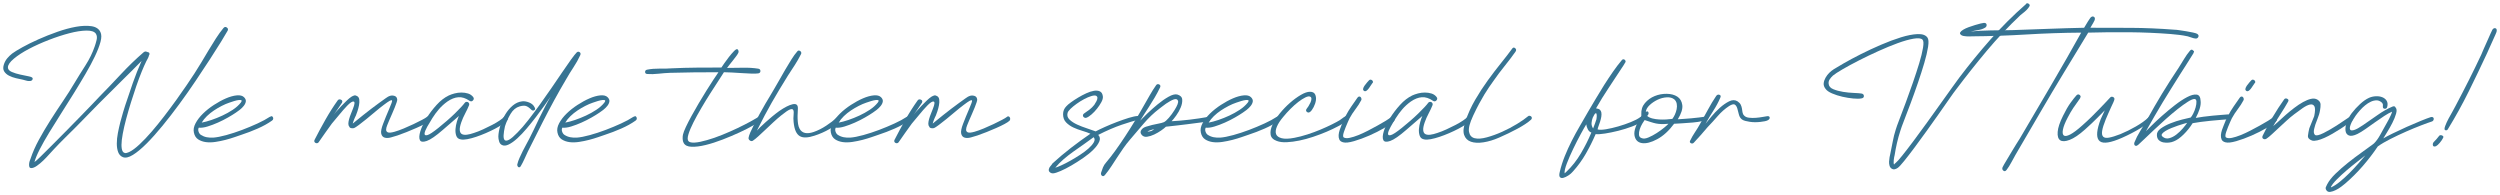 <?xml version="1.0" encoding="UTF-8"?> <svg xmlns="http://www.w3.org/2000/svg" viewBox="5884.997 4705.997 768.626 60.012"><path fill="rgb(55, 116, 147)" fill-opacity="1" stroke="none" stroke-opacity="1" stroke-width="1" fill-rule="evenodd" id="tSvg146bac9f7ef" d="M 5930.81 4722.99 C 5930.73 4723.35 5930.61 4723.67 5930.45 4723.95 C 5930.29 4724.23 5930.13 4724.53 5929.97 4724.85 C 5929.57 4725.65 5929.1 4726.71 5928.56 4728.03 C 5928.02 4729.35 5927.47 4730.82 5926.91 4732.44 C 5926.35 4734.06 5925.8 4735.74 5925.26 4737.48 C 5924.72 4739.22 5924.23 4740.91 5923.79 4742.55 C 5923.35 4744.19 5923 4745.71 5922.74 4747.11 C 5922.48 4748.51 5922.35 4749.65 5922.35 4750.53 C 5922.35 4750.97 5922.38 4751.37 5922.44 4751.73 C 5922.5 4752.09 5922.61 4752.39 5922.77 4752.63 C 5922.93 4752.87 5923.16 4753.01 5923.46 4753.05 C 5923.76 4753.09 5924.17 4752.99 5924.69 4752.75 C 5925.61 4752.31 5926.67 4751.53 5927.87 4750.41 C 5929.07 4749.29 5930.31 4747.99 5931.59 4746.51 C 5932.87 4745.03 5934.17 4743.43 5935.49 4741.71 C 5936.81 4739.99 5938.06 4738.31 5939.24 4736.67 C 5940.42 4735.03 5941.49 4733.5 5942.45 4732.08 C 5943.41 4730.66 5944.19 4729.49 5944.79 4728.57 C 5945.47 4727.53 5946.18 4726.39 5946.92 4725.15 C 5947.66 4723.91 5948.4 4722.67 5949.14 4721.43 C 5949.88 4720.19 5950.63 4718.98 5951.39 4717.8 C 5952.15 4716.62 5952.91 4715.57 5953.67 4714.65 C 5953.99 4714.25 5954.34 4714.18 5954.72 4714.44 C 5955.1 4714.7 5955.19 4715.03 5954.99 4715.43 C 5954.59 4716.15 5953.91 4717.29 5952.95 4718.85 C 5951.99 4720.41 5950.84 4722.22 5949.5 4724.28 C 5948.16 4726.34 5946.69 4728.56 5945.09 4730.94 C 5943.49 4733.32 5941.83 4735.68 5940.11 4738.02 C 5938.39 4740.36 5936.67 4742.58 5934.95 4744.68 C 5933.23 4746.78 5931.6 4748.6 5930.06 4750.14 C 5928.52 4751.68 5927.12 4752.84 5925.86 4753.62 C 5924.6 4754.4 5923.57 4754.63 5922.77 4754.31 C 5922.09 4754.03 5921.61 4753.52 5921.33 4752.78 C 5921.05 4752.04 5920.91 4751.16 5920.91 4750.14 C 5920.91 4749.12 5921.02 4748.04 5921.24 4746.9 C 5921.46 4745.76 5921.71 4744.64 5921.99 4743.54 C 5922.27 4742.44 5922.55 4741.44 5922.83 4740.54 C 5923.11 4739.64 5923.33 4738.93 5923.49 4738.41 C 5924.25 4736.09 5925.03 4733.79 5925.83 4731.51 C 5926.63 4729.23 5927.53 4726.97 5928.53 4724.73 C 5927.53 4725.77 5926.51 4726.8 5925.47 4727.82 C 5924.43 4728.84 5923.39 4729.87 5922.35 4730.91 C 5919.99 4733.23 5917.66 4735.55 5915.36 4737.87 C 5913.06 4740.19 5910.77 4742.53 5908.49 4744.89 C 5907.33 4746.05 5906.17 4747.2 5905.01 4748.34 C 5903.85 4749.48 5902.71 4750.65 5901.59 4751.85 C 5901.23 4752.21 5900.76 4752.72 5900.18 4753.38 C 5899.6 4754.04 5898.98 4754.69 5898.32 4755.33 C 5897.66 4755.97 5897 4756.52 5896.34 4756.98 C 5895.68 4757.44 5895.11 4757.67 5894.63 4757.67 C 5894.31 4757.67 5894.11 4757.55 5894.03 4757.31 C 5893.95 4757.07 5893.92 4756.79 5893.94 4756.47 C 5893.96 4756.15 5894.02 4755.83 5894.12 4755.51 C 5894.22 4755.19 5894.31 4754.95 5894.39 4754.79 C 5895.03 4752.87 5895.89 4750.92 5896.97 4748.94 C 5898.05 4746.96 5899.22 4744.98 5900.48 4743 C 5901.74 4741.02 5903.02 4739.07 5904.32 4737.15 C 5905.62 4735.23 5906.79 4733.39 5907.83 4731.63 C 5908.91 4729.83 5910.06 4727.98 5911.28 4726.08 C 5912.5 4724.18 5913.45 4722.23 5914.13 4720.23 C 5914.33 4719.67 5914.52 4719.02 5914.7 4718.28 C 5914.88 4717.54 5914.81 4716.91 5914.49 4716.39 C 5914.05 4715.71 5913.08 4715.38 5911.58 4715.4 C 5910.08 4715.42 5908.33 4715.69 5906.33 4716.21 C 5904.33 4716.73 5902.22 4717.42 5900 4718.28 C 5897.78 4719.14 5895.74 4720.06 5893.88 4721.04 C 5892.02 4722.02 5890.48 4723.02 5889.26 4724.04 C 5888.04 4725.06 5887.43 4725.95 5887.43 4726.71 C 5887.43 4727.31 5887.83 4727.78 5888.63 4728.12 C 5889.43 4728.46 5890.3 4728.73 5891.24 4728.93 C 5892.18 4729.13 5893.05 4729.31 5893.85 4729.47 C 5894.65 4729.63 5895.05 4729.85 5895.05 4730.13 C 5895.05 4730.57 5894.79 4730.83 5894.27 4730.91 C 5893.83 4730.95 5893.44 4730.91 5893.1 4730.79 C 5892.76 4730.67 5892.39 4730.57 5891.99 4730.49 C 5891.39 4730.37 5890.7 4730.22 5889.92 4730.04 C 5889.14 4729.86 5888.42 4729.6 5887.76 4729.26 C 5887.1 4728.92 5886.6 4728.47 5886.26 4727.91 C 5885.92 4727.35 5885.91 4726.61 5886.23 4725.69 C 5886.47 4725.01 5886.81 4724.41 5887.25 4723.89 C 5887.69 4723.37 5888.19 4722.89 5888.75 4722.45 C 5889.39 4721.97 5890.43 4721.33 5891.87 4720.53 C 5893.31 4719.73 5894.95 4718.92 5896.79 4718.1 C 5898.63 4717.28 5900.57 4716.51 5902.61 4715.79 C 5904.65 4715.07 5906.57 4714.55 5908.37 4714.23 C 5910.17 4713.91 5911.75 4713.85 5913.11 4714.05 C 5914.47 4714.25 5915.39 4714.85 5915.87 4715.85 C 5916.23 4716.57 5916.24 4717.57 5915.9 4718.85 C 5915.56 4720.13 5914.99 4721.61 5914.19 4723.29 C 5913.39 4724.97 5912.41 4726.8 5911.25 4728.78 C 5910.09 4730.76 5908.87 4732.78 5907.59 4734.84 C 5906.31 4736.9 5905.02 4738.95 5903.72 4740.99 C 5902.42 4743.03 5901.21 4744.97 5900.09 4746.81 C 5898.97 4748.65 5898.01 4750.35 5897.21 4751.91 C 5896.41 4753.47 5895.87 4754.77 5895.59 4755.81 C 5895.83 4755.69 5896.43 4755.16 5897.39 4754.22 C 5898.35 4753.28 5899.51 4752.13 5900.87 4750.77 C 5902.23 4749.41 5903.69 4747.94 5905.25 4746.36 C 5906.81 4744.78 5908.29 4743.27 5909.69 4741.83 C 5911.09 4740.39 5912.32 4739.12 5913.38 4738.02 C 5914.44 4736.92 5915.15 4736.17 5915.51 4735.77 C 5917.75 4733.49 5919.98 4731.16 5922.2 4728.78 C 5924.42 4726.4 5926.73 4724.17 5929.13 4722.09 C 5929.49 4721.81 5929.81 4721.75 5930.09 4721.91 C 5930.63 4722.09 5930.63 4722.09 5930.63 4722.09 C 5930.83 4722.13 5930.94 4722.26 5930.96 4722.48 C 5930.98 4722.7 5930.93 4722.87 5930.81 4722.99Z" class="cls-1"></path><path fill="rgb(55, 116, 147)" fill-opacity="1" stroke="none" stroke-opacity="1" stroke-width="1" fill-rule="evenodd" id="tSvg21327f3a3d" d="M 5946.11 4745.25 C 5945.91 4745.61 5945.89 4746.02 5946.05 4746.48 C 5946.21 4746.94 5946.45 4747.27 5946.77 4747.47 C 5947.33 4747.83 5947.93 4748.07 5948.57 4748.19 C 5949.21 4748.31 5949.87 4748.35 5950.55 4748.31 C 5951.63 4748.23 5952.97 4747.97 5954.57 4747.53 C 5956.17 4747.09 5957.79 4746.56 5959.43 4745.94 C 5961.07 4745.32 5962.65 4744.66 5964.17 4743.96 C 5965.69 4743.26 5966.93 4742.59 5967.89 4741.95 C 5968.05 4741.87 5968.22 4741.8 5968.4 4741.74 C 5968.58 4741.68 5968.73 4741.75 5968.85 4741.95 C 5968.97 4742.11 5969.02 4742.3 5969 4742.52 C 5968.98 4742.74 5968.85 4742.93 5968.61 4743.09 C 5967.37 4743.97 5965.91 4744.78 5964.23 4745.52 C 5962.55 4746.26 5960.85 4746.91 5959.13 4747.47 C 5958.65 4747.63 5957.98 4747.86 5957.12 4748.16 C 5956.26 4748.46 5955.33 4748.74 5954.33 4749 C 5953.33 4749.26 5952.3 4749.47 5951.24 4749.63 C 5950.18 4749.79 5949.2 4749.81 5948.3 4749.69 C 5947.4 4749.57 5946.61 4749.29 5945.93 4748.85 C 5945.25 4748.41 5944.81 4747.71 5944.61 4746.75 C 5944.41 4745.87 5944.58 4744.92 5945.12 4743.9 C 5945.66 4742.88 5946.42 4741.89 5947.4 4740.93 C 5948.38 4739.97 5949.5 4739.08 5950.76 4738.26 C 5952.02 4737.44 5953.25 4736.77 5954.45 4736.25 C 5955.65 4735.73 5956.76 4735.42 5957.78 4735.32 C 5958.8 4735.22 5959.55 4735.41 5960.03 4735.89 C 5960.47 4736.33 5960.65 4736.78 5960.57 4737.24 C 5960.49 4737.7 5960.27 4738.15 5959.91 4738.59 C 5959.55 4739.03 5959.14 4739.43 5958.68 4739.79 C 5958.22 4740.15 5957.83 4740.43 5957.51 4740.63 C 5956.87 4741.07 5956.06 4741.57 5955.08 4742.13 C 5954.1 4742.69 5953.07 4743.21 5951.99 4743.69 C 5950.91 4744.17 5949.85 4744.57 5948.81 4744.89 C 5947.77 4745.21 5946.87 4745.33 5946.11 4745.25Z M 5947.01 4743.69 C 5947.89 4743.53 5948.89 4743.26 5950.01 4742.88 C 5951.13 4742.5 5952.25 4742.05 5953.37 4741.53 C 5954.49 4741.01 5955.55 4740.42 5956.55 4739.76 C 5957.55 4739.1 5958.37 4738.37 5959.01 4737.57 C 5959.37 4737.09 5959.39 4736.82 5959.07 4736.76 C 5958.75 4736.7 5958.33 4736.73 5957.81 4736.85 C 5957.29 4736.97 5956.78 4737.12 5956.28 4737.3 C 5955.78 4737.48 5955.51 4737.57 5955.47 4737.57 C 5954.75 4737.81 5953.98 4738.14 5953.16 4738.56 C 5952.34 4738.98 5951.54 4739.45 5950.76 4739.97 C 5949.98 4740.49 5949.26 4741.07 5948.6 4741.71 C 5947.94 4742.35 5947.41 4743.01 5947.01 4743.69Z" class="cls-1"></path><path fill="rgb(55, 116, 147)" fill-opacity="1" stroke="none" stroke-opacity="1" stroke-width="1" fill-rule="evenodd" id="tSvg10da3a13ad7" d="M 5993.51 4739.43 C 5994.07 4738.03 5994.14 4737.29 5993.72 4737.21 C 5993.3 4737.13 5992.63 4737.57 5991.71 4738.53 C 5990.87 4739.41 5990.08 4740.31 5989.34 4741.23 C 5988.6 4742.15 5987.83 4743.07 5987.03 4743.99 C 5986.31 4744.95 5985.62 4745.91 5984.96 4746.87 C 5984.3 4747.83 5983.63 4748.79 5982.95 4749.75 C 5982.83 4749.91 5982.68 4750 5982.5 4750.02 C 5982.32 4750.04 5982.15 4750.02 5981.99 4749.93 C 5981.83 4749.85 5981.72 4749.73 5981.66 4749.57 C 5981.6 4749.41 5981.61 4749.23 5981.69 4749.03 C 5982.73 4746.99 5983.85 4744.91 5985.05 4742.79 C 5986.25 4740.67 5987.51 4738.69 5988.83 4736.85 C 5989.07 4736.53 5989.4 4736.46 5989.82 4736.64 C 5990.24 4736.82 5990.35 4737.13 5990.15 4737.57 C 5990.03 4737.73 5989.84 4738.01 5989.58 4738.41 C 5989.32 4738.81 5989.03 4739.24 5988.71 4739.7 C 5988.39 4740.16 5988.09 4740.58 5987.81 4740.96 C 5987.53 4741.34 5987.33 4741.61 5987.21 4741.77 C 5987.49 4741.37 5987.88 4740.88 5988.38 4740.3 C 5988.88 4739.72 5989.41 4739.14 5989.97 4738.56 C 5990.53 4737.98 5991.08 4737.43 5991.62 4736.91 C 5992.16 4736.39 5992.65 4735.99 5993.09 4735.71 C 5993.37 4735.55 5993.64 4735.43 5993.9 4735.35 C 5994.16 4735.27 5994.45 4735.33 5994.77 4735.53 C 5995.17 4735.73 5995.4 4736.1 5995.46 4736.64 C 5995.52 4737.18 5995.49 4737.76 5995.37 4738.38 C 5995.25 4739 5995.09 4739.61 5994.89 4740.21 C 5994.69 4740.81 5994.53 4741.25 5994.41 4741.53 C 5994.17 4742.01 5994.17 4742.01 5994.17 4742.01 C 5994.05 4742.25 5993.94 4742.51 5993.84 4742.79 C 5993.74 4743.07 5993.65 4743.32 5993.57 4743.54 C 5993.49 4743.76 5993.45 4743.91 5993.45 4743.99 C 5993.65 4743.83 5994.04 4743.51 5994.62 4743.03 C 5995.2 4742.55 5995.88 4742 5996.66 4741.38 C 5997.44 4740.76 5998.26 4740.12 5999.12 4739.46 C 5999.98 4738.8 6000.8 4738.19 6001.58 4737.63 C 6002.36 4737.07 6003.03 4736.59 6003.59 4736.19 C 6004.15 4735.79 6004.53 4735.57 6004.73 4735.53 C 6005.21 4735.33 6005.72 4735.31 6006.26 4735.47 C 6006.8 4735.63 6007.09 4736.03 6007.13 4736.67 C 6007.13 4736.83 6007.06 4737.12 6006.92 4737.54 C 6006.78 4737.96 6006.59 4738.47 6006.35 4739.07 C 6006.11 4739.67 6005.84 4740.31 6005.54 4740.99 C 6005.24 4741.67 6004.95 4742.33 6004.67 4742.97 C 6004.47 4743.45 6004.26 4743.96 6004.04 4744.5 C 6003.82 4745.04 6003.71 4745.5 6003.71 4745.88 C 6003.71 4746.26 6003.89 4746.53 6004.25 4746.69 C 6004.61 4746.85 6005.29 4746.79 6006.29 4746.51 C 6007.13 4746.27 6008.08 4745.93 6009.14 4745.49 C 6010.2 4745.05 6011.21 4744.6 6012.17 4744.14 C 6013.13 4743.68 6013.99 4743.25 6014.75 4742.85 C 6015.51 4742.45 6016.01 4742.15 6016.25 4741.95 C 6016.41 4741.79 6016.57 4741.73 6016.73 4741.77 C 6016.89 4741.81 6017.02 4741.9 6017.12 4742.04 C 6017.22 4742.18 6017.27 4742.35 6017.27 4742.55 C 6017.27 4742.75 6017.21 4742.93 6017.09 4743.09 C 6016.81 4743.37 6016.3 4743.71 6015.56 4744.11 C 6014.82 4744.51 6013.97 4744.92 6013.01 4745.34 C 6012.05 4745.76 6011.05 4746.18 6010.01 4746.6 C 6008.97 4747.02 6008.03 4747.37 6007.19 4747.65 C 6006.59 4747.85 6005.92 4748.05 6005.18 4748.25 C 6004.44 4748.45 6003.8 4748.47 6003.26 4748.31 C 6002.72 4748.15 6002.37 4747.75 6002.21 4747.11 C 6002.05 4746.47 6002.25 4745.43 6002.81 4743.99 C 6003.09 4743.31 6003.37 4742.6 6003.65 4741.86 C 6003.93 4741.12 6004.23 4740.41 6004.55 4739.73 C 6004.87 4738.93 6005.13 4738.29 6005.33 4737.81 C 6005.53 4737.33 6005.59 4737.02 6005.51 4736.88 C 6005.43 4736.74 6005.19 4736.78 6004.79 4737 C 6004.39 4737.22 6003.77 4737.65 6002.93 4738.29 C 6002.13 4738.89 6001.27 4739.58 6000.35 4740.36 C 5999.43 4741.14 5998.54 4741.88 5997.68 4742.58 C 5996.82 4743.28 5996.04 4743.89 5995.34 4744.41 C 5994.64 4744.93 5994.15 4745.25 5993.87 4745.37 C 5993.63 4745.45 5993.34 4745.46 5993 4745.4 C 5992.66 4745.34 5992.45 4745.17 5992.37 4744.89 C 5992.17 4744.65 5992.08 4744.33 5992.1 4743.93 C 5992.12 4743.53 5992.2 4743.08 5992.34 4742.58 C 5992.48 4742.08 5992.66 4741.56 5992.88 4741.02 C 5993.1 4740.48 5993.31 4739.95 5993.51 4739.43Z" class="cls-1"></path><path fill="rgb(55, 116, 147)" fill-opacity="1" stroke="none" stroke-opacity="1" stroke-width="1" fill-rule="evenodd" id="tSvgb63518ecea" d="M 6026.81 4743.63 C 6026.45 4744.67 6026.3 4745.48 6026.36 4746.06 C 6026.42 4746.64 6026.64 4747.03 6027.02 4747.23 C 6027.4 4747.43 6027.91 4747.49 6028.55 4747.41 C 6029.19 4747.33 6029.91 4747.15 6030.71 4746.87 C 6031.59 4746.59 6032.53 4746.22 6033.53 4745.76 C 6034.53 4745.3 6035.47 4744.84 6036.35 4744.38 C 6037.23 4743.92 6037.99 4743.47 6038.63 4743.03 C 6039.27 4742.59 6039.69 4742.25 6039.89 4742.01 C 6040.05 4741.81 6040.22 4741.72 6040.4 4741.74 C 6040.58 4741.76 6040.74 4741.83 6040.88 4741.95 C 6041.02 4742.07 6041.1 4742.23 6041.12 4742.43 C 6041.14 4742.63 6041.07 4742.83 6040.91 4743.03 C 6040.63 4743.35 6040.16 4743.74 6039.5 4744.2 C 6038.84 4744.66 6038.07 4745.12 6037.19 4745.58 C 6036.31 4746.04 6035.36 4746.49 6034.34 4746.93 C 6033.32 4747.37 6032.33 4747.75 6031.37 4748.07 C 6030.41 4748.39 6029.51 4748.63 6028.67 4748.79 C 6027.83 4748.95 6027.15 4748.97 6026.63 4748.85 C 6025.95 4748.73 6025.5 4748.36 6025.28 4747.74 C 6025.06 4747.12 6024.98 4746.43 6025.04 4745.67 C 6025.1 4744.91 6025.24 4744.16 6025.46 4743.42 C 6025.68 4742.68 6025.89 4742.09 6026.09 4741.65 C 6021.17 4745.91 6021.17 4745.91 6021.17 4745.91 C 6019.01 4747.79 6017.36 4748.93 6016.22 4749.33 C 6015.08 4749.73 6014.37 4749.64 6014.09 4749.06 C 6013.81 4748.48 6013.86 4747.57 6014.24 4746.33 C 6014.62 4745.09 6015.25 4743.76 6016.13 4742.34 C 6017.01 4740.92 6018.04 4739.56 6019.22 4738.26 C 6020.4 4736.96 6021.65 4735.99 6022.97 4735.35 C 6023.49 4735.11 6024.09 4734.9 6024.77 4734.72 C 6025.45 4734.54 6026.15 4734.45 6026.87 4734.45 C 6027.59 4734.45 6028.27 4734.55 6028.91 4734.75 C 6029.55 4734.95 6030.07 4735.31 6030.47 4735.83 C 6030.75 4736.19 6030.73 4736.54 6030.41 4736.88 C 6030.09 4737.22 6029.73 4737.25 6029.33 4736.97 C 6028.17 4736.17 6027.04 4735.81 6025.94 4735.89 C 6024.84 4735.97 6023.71 4736.41 6022.55 4737.21 C 6021.55 4737.93 6020.68 4738.72 6019.94 4739.58 C 6019.2 4740.44 6018.53 4741.35 6017.93 4742.31 C 6017.37 4743.19 6016.84 4744.08 6016.34 4744.98 C 6015.84 4745.88 6015.57 4746.57 6015.53 4747.05 C 6015.49 4747.53 6015.78 4747.69 6016.4 4747.53 C 6017.02 4747.37 6018.15 4746.63 6019.79 4745.31 C 6020.63 4744.63 6021.49 4743.91 6022.37 4743.15 C 6023.25 4742.39 6024.06 4741.65 6024.8 4740.93 C 6025.54 4740.21 6026.18 4739.56 6026.72 4738.98 C 6027.26 4738.4 6027.63 4737.97 6027.83 4737.69 C 6027.95 4737.49 6028.11 4737.37 6028.31 4737.33 C 6028.51 4737.29 6028.69 4737.31 6028.85 4737.39 C 6029.01 4737.47 6029.13 4737.6 6029.21 4737.78 C 6029.29 4737.96 6029.29 4738.15 6029.21 4738.35 C 6028.89 4739.15 6028.49 4740 6028.01 4740.9 C 6027.53 4741.8 6027.13 4742.71 6026.81 4743.63Z" class="cls-1"></path><path fill="rgb(55, 116, 147)" fill-opacity="1" stroke="none" stroke-opacity="1" stroke-width="1" fill-rule="evenodd" id="tSvgfe20d83e5c" d="M 6047.75 4748.61 C 6048.11 4747.93 6048.56 4747.02 6049.1 4745.88 C 6049.64 4744.74 6050.21 4743.55 6050.81 4742.31 C 6051.41 4741.07 6052.02 4739.86 6052.64 4738.68 C 6053.26 4737.5 6053.81 4736.51 6054.29 4735.71 C 6053.77 4736.47 6053.12 4737.4 6052.34 4738.5 C 6051.56 4739.6 6050.71 4740.75 6049.79 4741.95 C 6048.87 4743.15 6047.92 4744.33 6046.94 4745.49 C 6045.96 4746.65 6045 4747.66 6044.06 4748.52 C 6043.12 4749.38 6042.24 4750.01 6041.42 4750.41 C 6040.6 4750.81 6039.91 4750.87 6039.35 4750.59 C 6038.91 4750.39 6038.61 4750.02 6038.45 4749.48 C 6038.29 4748.94 6038.21 4748.43 6038.21 4747.95 C 6038.25 4746.91 6038.46 4745.78 6038.84 4744.56 C 6039.22 4743.34 6039.73 4742.2 6040.37 4741.14 C 6041.01 4740.08 6041.77 4739.18 6042.65 4738.44 C 6043.53 4737.7 6044.49 4737.27 6045.53 4737.15 C 6046.17 4737.07 6046.89 4737.19 6047.69 4737.51 C 6048.49 4737.83 6049.05 4738.33 6049.37 4739.01 C 6049.61 4739.41 6049.57 4739.7 6049.25 4739.88 C 6048.93 4740.06 6048.63 4740.01 6048.35 4739.73 C 6047.75 4739.13 6047.21 4738.75 6046.73 4738.59 C 6046.25 4738.43 6045.59 4738.47 6044.75 4738.71 C 6043.63 4739.03 6042.71 4739.79 6041.99 4740.99 C 6041.27 4742.19 6040.69 4743.47 6040.25 4744.83 C 6040.01 4745.91 6039.87 4746.83 6039.83 4747.59 C 6039.79 4748.35 6039.91 4748.85 6040.19 4749.09 C 6040.47 4749.33 6040.92 4749.28 6041.54 4748.94 C 6042.16 4748.6 6043.01 4747.87 6044.09 4746.75 C 6045.13 4745.71 6046.24 4744.43 6047.42 4742.91 C 6048.6 4741.39 6049.8 4739.78 6051.02 4738.08 C 6052.24 4736.38 6053.44 4734.67 6054.62 4732.95 C 6055.8 4731.23 6056.89 4729.63 6057.89 4728.15 C 6058.89 4726.67 6059.78 4725.39 6060.56 4724.31 C 6061.34 4723.23 6061.93 4722.49 6062.33 4722.09 C 6062.61 4721.85 6062.9 4721.83 6063.2 4722.03 C 6063.5 4722.23 6063.57 4722.53 6063.41 4722.93 C 6062.85 4724.17 6062.16 4725.41 6061.34 4726.65 C 6060.52 4727.89 6059.77 4729.11 6059.09 4730.31 C 6057.81 4732.47 6056.57 4734.65 6055.37 4736.85 C 6054.17 4739.05 6052.99 4741.29 6051.83 4743.57 C 6047.27 4752.63 6047.27 4752.63 6047.27 4752.63 C 6046.95 4753.31 6046.61 4754.05 6046.25 4754.85 C 6045.89 4755.65 6045.51 4756.39 6045.11 4757.07 C 6044.99 4757.27 6044.86 4757.39 6044.72 4757.43 C 6044.58 4757.47 6044.45 4757.43 6044.33 4757.34 C 6044.21 4757.24 6044.12 4757.1 6044.06 4756.92 C 6044 4756.74 6044.01 4756.55 6044.09 4756.35 C 6044.21 4755.83 6044.42 4755.23 6044.72 4754.55 C 6045.02 4753.87 6045.35 4753.17 6045.71 4752.45 C 6046.07 4751.73 6046.44 4751.03 6046.82 4750.35 C 6047.2 4749.67 6047.51 4749.09 6047.75 4748.61Z" class="cls-1"></path><path fill="rgb(55, 116, 147)" fill-opacity="1" stroke="none" stroke-opacity="1" stroke-width="1" fill-rule="evenodd" id="tSvg749853806a" d="M 6057.89 4745.25 C 6057.69 4745.61 6057.67 4746.02 6057.83 4746.48 C 6057.99 4746.94 6058.23 4747.27 6058.55 4747.47 C 6059.11 4747.83 6059.71 4748.07 6060.35 4748.19 C 6060.99 4748.31 6061.65 4748.35 6062.33 4748.31 C 6063.41 4748.23 6064.75 4747.97 6066.35 4747.53 C 6067.95 4747.09 6069.57 4746.56 6071.21 4745.94 C 6072.85 4745.32 6074.43 4744.66 6075.95 4743.96 C 6077.47 4743.26 6078.71 4742.59 6079.67 4741.95 C 6079.83 4741.87 6080 4741.8 6080.18 4741.74 C 6080.36 4741.68 6080.51 4741.75 6080.63 4741.95 C 6080.75 4742.11 6080.8 4742.3 6080.78 4742.52 C 6080.76 4742.74 6080.63 4742.93 6080.39 4743.09 C 6079.15 4743.97 6077.69 4744.78 6076.01 4745.52 C 6074.33 4746.26 6072.63 4746.91 6070.91 4747.47 C 6070.43 4747.63 6069.76 4747.86 6068.9 4748.16 C 6068.04 4748.46 6067.11 4748.74 6066.11 4749 C 6065.11 4749.26 6064.08 4749.47 6063.02 4749.63 C 6061.96 4749.79 6060.98 4749.81 6060.08 4749.69 C 6059.18 4749.57 6058.39 4749.29 6057.71 4748.85 C 6057.03 4748.41 6056.59 4747.71 6056.39 4746.75 C 6056.19 4745.87 6056.36 4744.92 6056.9 4743.9 C 6057.44 4742.88 6058.2 4741.89 6059.18 4740.93 C 6060.16 4739.97 6061.28 4739.08 6062.54 4738.26 C 6063.8 4737.44 6065.03 4736.77 6066.23 4736.25 C 6067.43 4735.73 6068.54 4735.42 6069.56 4735.32 C 6070.58 4735.22 6071.33 4735.41 6071.81 4735.89 C 6072.25 4736.33 6072.43 4736.78 6072.35 4737.24 C 6072.27 4737.7 6072.05 4738.15 6071.69 4738.59 C 6071.33 4739.03 6070.92 4739.43 6070.46 4739.79 C 6070 4740.15 6069.61 4740.43 6069.29 4740.63 C 6068.65 4741.07 6067.84 4741.57 6066.86 4742.13 C 6065.88 4742.69 6064.85 4743.21 6063.77 4743.69 C 6062.69 4744.17 6061.63 4744.57 6060.59 4744.89 C 6059.55 4745.21 6058.65 4745.33 6057.89 4745.25Z M 6058.79 4743.69 C 6059.67 4743.53 6060.67 4743.26 6061.79 4742.88 C 6062.91 4742.5 6064.03 4742.05 6065.15 4741.53 C 6066.27 4741.01 6067.33 4740.42 6068.33 4739.76 C 6069.33 4739.1 6070.15 4738.37 6070.79 4737.57 C 6071.15 4737.09 6071.17 4736.82 6070.85 4736.76 C 6070.53 4736.7 6070.11 4736.73 6069.59 4736.85 C 6069.07 4736.97 6068.56 4737.12 6068.06 4737.3 C 6067.56 4737.48 6067.29 4737.57 6067.25 4737.57 C 6066.53 4737.81 6065.76 4738.14 6064.94 4738.56 C 6064.12 4738.98 6063.32 4739.45 6062.54 4739.97 C 6061.76 4740.49 6061.04 4741.07 6060.38 4741.71 C 6059.72 4742.35 6059.19 4743.01 6058.79 4743.69Z" class="cls-1"></path><path fill="rgb(55, 116, 147)" fill-opacity="1" stroke="none" stroke-opacity="1" stroke-width="1" fill-rule="evenodd" id="tSvg15bfca12dea" d="M 6105.89 4728.21 C 6103.37 4728.21 6100.89 4728.22 6098.45 4728.24 C 6096.01 4728.26 6093.53 4728.31 6091.01 4728.39 C 6089.89 4728.43 6088.71 4728.52 6087.47 4728.66 C 6086.23 4728.8 6085.07 4728.83 6083.99 4728.75 C 6083.55 4728.71 6083.33 4728.5 6083.33 4728.11 C 6083.33 4727.72 6083.55 4727.49 6083.99 4727.41 C 6085.15 4727.18 6086.42 4727.08 6087.8 4727.09 C 6089.18 4727.11 6090.45 4727.09 6091.61 4727 C 6094.13 4726.88 6096.66 4726.81 6099.2 4726.79 C 6101.74 4726.77 6104.27 4726.76 6106.79 4726.76 C 6106.95 4726.52 6107.25 4726.08 6107.69 4725.44 C 6108.13 4724.8 6108.61 4724.15 6109.13 4723.49 C 6109.65 4722.83 6110.15 4722.25 6110.63 4721.75 C 6111.11 4721.25 6111.47 4721.04 6111.71 4721.12 C 6111.87 4721.24 6111.98 4721.4 6112.04 4721.6 C 6112.1 4721.8 6112.09 4722 6112.01 4722.2 C 6111.89 4722.48 6111.68 4722.82 6111.38 4723.22 C 6111.08 4723.62 6110.75 4724.05 6110.39 4724.51 C 6110.03 4724.97 6109.68 4725.41 6109.34 4725.83 C 6109 4726.25 6108.73 4726.6 6108.53 4726.88 C 6110.05 4726.88 6111.66 4726.86 6113.36 4726.82 C 6115.06 4726.78 6116.65 4726.88 6118.13 4727.11 C 6118.57 4727.19 6118.79 4727.43 6118.79 4727.83 C 6118.79 4728.23 6118.57 4728.48 6118.13 4728.56 C 6117.57 4728.64 6116.83 4728.66 6115.91 4728.62 C 6114.99 4728.58 6114.02 4728.53 6113 4728.47 C 6111.98 4728.41 6110.98 4728.35 6110 4728.29 C 6109.02 4728.23 6108.21 4728.2 6107.57 4728.2 C 6107.25 4728.72 6106.71 4729.56 6105.95 4730.72 C 6105.19 4731.88 6104.35 4733.18 6103.43 4734.62 C 6102.51 4736.06 6101.58 4737.58 6100.64 4739.18 C 6099.7 4740.78 6098.88 4742.27 6098.18 4743.65 C 6097.48 4745.03 6096.97 4746.25 6096.65 4747.31 C 6096.33 4748.37 6096.35 4749.08 6096.71 4749.44 C 6097.03 4749.76 6097.67 4749.89 6098.63 4749.83 C 6099.59 4749.77 6100.83 4749.52 6102.35 4749.08 C 6103.79 4748.68 6105.35 4748.14 6107.03 4747.46 C 6108.71 4746.78 6110.3 4746.08 6111.8 4745.36 C 6113.3 4744.64 6114.62 4743.97 6115.76 4743.35 C 6116.9 4742.73 6117.65 4742.3 6118.01 4742.06 C 6118.17 4741.94 6118.34 4741.86 6118.52 4741.82 C 6118.7 4741.78 6118.87 4741.86 6119.03 4742.06 C 6119.39 4742.3 6119.39 4742.6 6119.03 4742.96 C 6118.67 4743.28 6117.89 4743.79 6116.69 4744.49 C 6115.49 4745.19 6114.07 4745.92 6112.43 4746.68 C 6110.79 4747.44 6109.04 4748.18 6107.18 4748.9 C 6105.32 4749.62 6103.57 4750.18 6101.93 4750.58 C 6100.29 4750.98 6098.86 4751.16 6097.64 4751.12 C 6096.42 4751.08 6095.61 4750.7 6095.21 4749.98 C 6095.01 4749.66 6094.9 4749.24 6094.88 4748.72 C 6094.86 4748.2 6094.89 4747.76 6094.97 4747.4 C 6095.09 4746.84 6095.39 4746.05 6095.87 4745.03 C 6096.35 4744.01 6096.93 4742.88 6097.61 4741.64 C 6098.29 4740.4 6099.03 4739.1 6099.83 4737.74 C 6100.63 4736.38 6101.42 4735.08 6102.2 4733.84 C 6102.98 4732.6 6103.69 4731.49 6104.33 4730.51 C 6104.97 4729.53 6105.49 4728.76 6105.89 4728.2Z" class="cls-1"></path><path fill="rgb(55, 116, 147)" fill-opacity="1" stroke="none" stroke-opacity="1" stroke-width="1" fill-rule="evenodd" id="tSvg576632da48" d="M 6117.71 4746.15 C 6117.91 4745.91 6118.25 4745.56 6118.73 4745.1 C 6119.21 4744.64 6119.76 4744.13 6120.38 4743.57 C 6121 4743.01 6121.67 4742.43 6122.39 4741.83 C 6123.11 4741.23 6123.83 4740.67 6124.55 4740.15 C 6126.23 4738.99 6127.61 4738.29 6128.69 4738.05 C 6129.77 4737.81 6130.31 4738.21 6130.31 4739.25 C 6130.31 4739.73 6130.29 4740.24 6130.25 4740.78 C 6130.21 4741.32 6130.2 4741.88 6130.22 4742.46 C 6130.24 4743.04 6130.29 4743.6 6130.37 4744.14 C 6130.45 4744.68 6130.61 4745.17 6130.85 4745.61 C 6131.61 4746.97 6133.05 4747.29 6135.17 4746.57 C 6136.45 4746.13 6137.74 4745.48 6139.04 4744.62 C 6140.34 4743.76 6141.37 4742.97 6142.13 4742.25 C 6142.57 4741.85 6142.89 4741.83 6143.09 4742.19 C 6143.29 4742.55 6143.27 4742.91 6143.03 4743.27 C 6142.79 4743.63 6142.4 4744.02 6141.86 4744.44 C 6141.32 4744.86 6140.71 4745.27 6140.03 4745.67 C 6139.35 4746.07 6138.6 4746.45 6137.78 4746.81 C 6136.96 4747.17 6136.17 4747.47 6135.41 4747.71 C 6134.45 4748.03 6133.59 4748.21 6132.83 4748.25 C 6132.07 4748.29 6131.43 4748.16 6130.91 4747.86 C 6130.39 4747.56 6129.97 4747.06 6129.65 4746.36 C 6129.33 4745.66 6129.11 4744.71 6128.99 4743.51 C 6128.91 4742.75 6128.91 4742.03 6128.99 4741.35 C 6129.07 4740.67 6129.04 4740.17 6128.9 4739.85 C 6128.76 4739.53 6128.43 4739.46 6127.91 4739.64 C 6127.39 4739.82 6126.51 4740.41 6125.27 4741.41 C 6124.47 4742.05 6123.65 4742.76 6122.81 4743.54 C 6121.97 4744.32 6121.16 4745.08 6120.38 4745.82 C 6119.6 4746.56 6118.87 4747.24 6118.19 4747.86 C 6117.51 4748.48 6116.93 4748.95 6116.45 4749.27 C 6116.17 4749.43 6115.88 4749.41 6115.58 4749.21 C 6115.28 4749.01 6115.13 4748.75 6115.13 4748.43 C 6115.17 4748.03 6115.36 4747.44 6115.7 4746.66 C 6116.04 4745.88 6116.46 4745 6116.96 4744.02 C 6117.46 4743.04 6118 4742.02 6118.58 4740.96 C 6119.16 4739.9 6119.73 4738.89 6120.29 4737.93 C 6120.85 4736.97 6121.37 4736.1 6121.85 4735.32 C 6122.33 4734.54 6122.69 4733.93 6122.93 4733.49 C 6123.45 4732.65 6124 4731.7 6124.58 4730.64 C 6125.16 4729.58 6125.77 4728.51 6126.41 4727.43 C 6127.05 4726.35 6127.68 4725.31 6128.3 4724.31 C 6128.92 4723.31 6129.53 4722.47 6130.13 4721.79 C 6130.37 4721.47 6130.69 4721.45 6131.09 4721.73 C 6131.41 4722.05 6131.45 4722.39 6131.21 4722.75 C 6130.65 4723.87 6130.02 4724.97 6129.32 4726.05 C 6128.62 4727.13 6127.93 4728.19 6127.25 4729.23 C 6126.21 4730.91 6125.3 4732.4 6124.52 4733.7 C 6123.74 4735 6122.99 4736.28 6122.27 4737.54 C 6121.55 4738.8 6120.83 4740.11 6120.11 4741.47 C 6119.39 4742.83 6118.59 4744.39 6117.71 4746.15Z" class="cls-1"></path><path fill="rgb(55, 116, 147)" fill-opacity="1" stroke="none" stroke-opacity="1" stroke-width="1" fill-rule="evenodd" id="tSvg10a395eb35" d="M 6141.95 4745.25 C 6141.75 4745.61 6141.73 4746.02 6141.89 4746.48 C 6142.05 4746.94 6142.29 4747.27 6142.61 4747.47 C 6143.17 4747.83 6143.77 4748.07 6144.41 4748.19 C 6145.05 4748.31 6145.71 4748.35 6146.39 4748.31 C 6147.47 4748.23 6148.81 4747.97 6150.41 4747.53 C 6152.01 4747.09 6153.63 4746.56 6155.27 4745.94 C 6156.91 4745.32 6158.49 4744.66 6160.01 4743.96 C 6161.53 4743.26 6162.77 4742.59 6163.73 4741.95 C 6163.89 4741.87 6164.06 4741.8 6164.24 4741.74 C 6164.42 4741.68 6164.57 4741.75 6164.69 4741.95 C 6164.81 4742.11 6164.86 4742.3 6164.84 4742.52 C 6164.82 4742.74 6164.69 4742.93 6164.45 4743.09 C 6163.21 4743.97 6161.75 4744.78 6160.07 4745.52 C 6158.39 4746.26 6156.69 4746.91 6154.97 4747.47 C 6154.49 4747.63 6153.82 4747.86 6152.96 4748.16 C 6152.1 4748.46 6151.17 4748.74 6150.17 4749 C 6149.17 4749.26 6148.14 4749.47 6147.08 4749.63 C 6146.02 4749.79 6145.04 4749.81 6144.14 4749.69 C 6143.24 4749.57 6142.45 4749.29 6141.77 4748.85 C 6141.09 4748.41 6140.65 4747.71 6140.45 4746.75 C 6140.25 4745.87 6140.42 4744.92 6140.96 4743.9 C 6141.5 4742.88 6142.26 4741.89 6143.24 4740.93 C 6144.22 4739.97 6145.34 4739.08 6146.6 4738.26 C 6147.86 4737.44 6149.09 4736.77 6150.29 4736.25 C 6151.49 4735.73 6152.6 4735.42 6153.62 4735.32 C 6154.64 4735.22 6155.39 4735.41 6155.87 4735.89 C 6156.31 4736.33 6156.49 4736.78 6156.41 4737.24 C 6156.33 4737.7 6156.11 4738.15 6155.75 4738.59 C 6155.39 4739.03 6154.98 4739.43 6154.52 4739.79 C 6154.06 4740.15 6153.67 4740.43 6153.35 4740.63 C 6152.71 4741.07 6151.9 4741.57 6150.92 4742.13 C 6149.94 4742.69 6148.91 4743.21 6147.83 4743.69 C 6146.75 4744.17 6145.69 4744.57 6144.65 4744.89 C 6143.61 4745.21 6142.71 4745.33 6141.95 4745.25Z M 6142.85 4743.69 C 6143.73 4743.53 6144.73 4743.26 6145.85 4742.88 C 6146.97 4742.5 6148.09 4742.05 6149.21 4741.53 C 6150.33 4741.01 6151.39 4740.42 6152.39 4739.76 C 6153.39 4739.1 6154.21 4738.37 6154.85 4737.57 C 6155.21 4737.09 6155.23 4736.82 6154.91 4736.76 C 6154.59 4736.7 6154.17 4736.73 6153.65 4736.85 C 6153.13 4736.97 6152.62 4737.12 6152.12 4737.3 C 6151.62 4737.48 6151.35 4737.57 6151.31 4737.57 C 6150.59 4737.81 6149.82 4738.14 6149 4738.56 C 6148.18 4738.98 6147.38 4739.45 6146.6 4739.97 C 6145.82 4740.49 6145.1 4741.07 6144.44 4741.71 C 6143.78 4742.35 6143.25 4743.01 6142.85 4743.69Z" class="cls-1"></path><path fill="rgb(55, 116, 147)" fill-opacity="1" stroke="none" stroke-opacity="1" stroke-width="1" fill-rule="evenodd" id="tSvg7f9ddefaa9" d="M 6171.82 4739.43 C 6172.38 4738.03 6172.45 4737.29 6172.03 4737.21 C 6171.61 4737.13 6170.94 4737.57 6170.02 4738.53 C 6169.18 4739.41 6168.39 4740.31 6167.65 4741.23 C 6166.91 4742.15 6166.14 4743.07 6165.34 4743.99 C 6164.62 4744.95 6163.93 4745.91 6163.27 4746.87 C 6162.61 4747.83 6161.94 4748.79 6161.26 4749.75 C 6161.14 4749.91 6160.99 4750 6160.81 4750.02 C 6160.63 4750.04 6160.46 4750.02 6160.3 4749.93 C 6160.14 4749.85 6160.03 4749.73 6159.97 4749.57 C 6159.91 4749.41 6159.92 4749.23 6160 4749.03 C 6161.04 4746.99 6162.16 4744.91 6163.36 4742.79 C 6164.56 4740.67 6165.82 4738.69 6167.14 4736.85 C 6167.38 4736.53 6167.71 4736.46 6168.13 4736.64 C 6168.55 4736.82 6168.66 4737.13 6168.46 4737.57 C 6168.34 4737.73 6168.15 4738.01 6167.89 4738.41 C 6167.63 4738.81 6167.34 4739.24 6167.02 4739.7 C 6166.7 4740.16 6166.4 4740.58 6166.12 4740.96 C 6165.84 4741.34 6165.64 4741.61 6165.52 4741.77 C 6165.8 4741.37 6166.19 4740.88 6166.69 4740.3 C 6167.19 4739.72 6167.72 4739.14 6168.28 4738.56 C 6168.84 4737.98 6169.39 4737.43 6169.93 4736.91 C 6170.47 4736.39 6170.96 4735.99 6171.4 4735.71 C 6171.68 4735.55 6171.95 4735.43 6172.21 4735.35 C 6172.47 4735.27 6172.76 4735.33 6173.08 4735.53 C 6173.48 4735.73 6173.71 4736.1 6173.77 4736.64 C 6173.83 4737.18 6173.8 4737.76 6173.68 4738.38 C 6173.56 4739 6173.4 4739.61 6173.2 4740.21 C 6173 4740.81 6172.84 4741.25 6172.72 4741.53 C 6172.48 4742.01 6172.48 4742.01 6172.48 4742.01 C 6172.36 4742.25 6172.25 4742.51 6172.15 4742.79 C 6172.05 4743.07 6171.96 4743.32 6171.88 4743.54 C 6171.8 4743.76 6171.76 4743.91 6171.76 4743.99 C 6171.96 4743.83 6172.35 4743.51 6172.93 4743.03 C 6173.51 4742.55 6174.19 4742 6174.97 4741.38 C 6175.75 4740.76 6176.57 4740.12 6177.43 4739.46 C 6178.29 4738.8 6179.11 4738.19 6179.89 4737.63 C 6180.67 4737.07 6181.34 4736.59 6181.9 4736.19 C 6182.46 4735.79 6182.84 4735.57 6183.04 4735.53 C 6183.52 4735.33 6184.03 4735.31 6184.57 4735.47 C 6185.11 4735.63 6185.4 4736.03 6185.44 4736.67 C 6185.44 4736.83 6185.37 4737.12 6185.23 4737.54 C 6185.09 4737.96 6184.9 4738.47 6184.66 4739.07 C 6184.42 4739.67 6184.15 4740.31 6183.85 4740.99 C 6183.55 4741.67 6183.26 4742.33 6182.98 4742.97 C 6182.78 4743.45 6182.57 4743.96 6182.35 4744.5 C 6182.13 4745.04 6182.02 4745.5 6182.02 4745.88 C 6182.02 4746.26 6182.2 4746.53 6182.56 4746.69 C 6182.92 4746.85 6183.6 4746.79 6184.6 4746.51 C 6185.44 4746.27 6186.39 4745.93 6187.45 4745.49 C 6188.51 4745.05 6189.52 4744.6 6190.48 4744.14 C 6191.44 4743.68 6192.3 4743.25 6193.06 4742.85 C 6193.82 4742.45 6194.32 4742.15 6194.56 4741.95 C 6194.72 4741.79 6194.88 4741.73 6195.04 4741.77 C 6195.2 4741.81 6195.33 4741.9 6195.43 4742.04 C 6195.53 4742.18 6195.58 4742.35 6195.58 4742.55 C 6195.58 4742.75 6195.52 4742.93 6195.4 4743.09 C 6195.12 4743.37 6194.61 4743.71 6193.87 4744.11 C 6193.13 4744.51 6192.28 4744.92 6191.32 4745.34 C 6190.36 4745.76 6189.36 4746.18 6188.32 4746.6 C 6187.28 4747.02 6186.34 4747.37 6185.5 4747.65 C 6184.9 4747.85 6184.23 4748.05 6183.49 4748.25 C 6182.75 4748.45 6182.11 4748.47 6181.57 4748.31 C 6181.03 4748.15 6180.68 4747.75 6180.52 4747.11 C 6180.36 4746.47 6180.56 4745.43 6181.12 4743.99 C 6181.4 4743.31 6181.68 4742.6 6181.96 4741.86 C 6182.24 4741.12 6182.54 4740.41 6182.86 4739.73 C 6183.18 4738.93 6183.44 4738.29 6183.64 4737.81 C 6183.84 4737.33 6183.9 4737.02 6183.82 4736.88 C 6183.74 4736.74 6183.5 4736.78 6183.1 4737 C 6182.7 4737.22 6182.08 4737.65 6181.24 4738.29 C 6180.44 4738.89 6179.58 4739.58 6178.66 4740.36 C 6177.74 4741.14 6176.85 4741.88 6175.99 4742.58 C 6175.13 4743.28 6174.35 4743.89 6173.65 4744.41 C 6172.95 4744.93 6172.46 4745.25 6172.18 4745.37 C 6171.94 4745.45 6171.65 4745.46 6171.31 4745.4 C 6170.97 4745.34 6170.76 4745.17 6170.68 4744.89 C 6170.48 4744.65 6170.39 4744.33 6170.41 4743.93 C 6170.43 4743.53 6170.51 4743.08 6170.65 4742.58 C 6170.79 4742.08 6170.97 4741.56 6171.19 4741.02 C 6171.41 4740.48 6171.62 4739.95 6171.82 4739.43Z" class="cls-1"></path><path fill="rgb(55, 116, 147)" fill-opacity="1" stroke="none" stroke-opacity="1" stroke-width="1" fill-rule="evenodd" id="tSvg11ecaf72ec2" d="M 6221.86 4746.39 C 6222.62 4745.99 6223.58 4745.53 6224.74 4745.01 C 6225.9 4744.49 6227.11 4743.99 6228.37 4743.51 C 6229.63 4743.03 6230.84 4742.61 6232 4742.25 C 6233.16 4741.89 6234.1 4741.69 6234.82 4741.65 C 6235.18 4741.65 6235.38 4741.84 6235.42 4742.22 C 6235.46 4742.6 6235.24 4742.83 6234.76 4742.91 C 6233.72 4743.11 6232.09 4743.59 6229.87 4744.35 C 6227.65 4745.11 6225.24 4746.15 6222.64 4747.47 C 6223.2 4748.03 6223.31 4748.71 6222.97 4749.51 C 6222.63 4750.31 6222.03 4751.14 6221.17 4752 C 6220.31 4752.86 6219.27 4753.71 6218.05 4754.55 C 6216.83 4755.39 6215.62 4756.16 6214.42 4756.86 C 6213.22 4757.56 6212.11 4758.13 6211.09 4758.57 C 6210.07 4759.01 6209.32 4759.25 6208.84 4759.29 C 6208.48 4759.33 6208.14 4759.23 6207.82 4758.99 C 6207.5 4758.75 6207.38 4758.43 6207.46 4758.03 C 6207.54 4757.67 6207.7 4757.36 6207.94 4757.1 C 6208.18 4756.84 6208.4 4756.55 6208.6 4756.23 C 6210.44 4754.55 6212.33 4752.96 6214.27 4751.46 C 6216.21 4749.96 6218.2 4748.51 6220.24 4747.11 C 6219.52 4746.79 6218.68 4746.49 6217.72 4746.21 C 6216.76 4745.93 6215.85 4745.59 6214.99 4745.19 C 6214.13 4744.79 6213.39 4744.27 6212.77 4743.63 C 6212.15 4742.99 6211.84 4742.15 6211.84 4741.11 C 6211.84 4740.15 6212.18 4739.33 6212.86 4738.65 C 6213.14 4738.33 6213.61 4737.93 6214.27 4737.45 C 6214.93 4736.97 6215.66 4736.49 6216.46 4736.01 C 6217.26 4735.53 6218.09 4735.09 6218.95 4734.69 C 6219.81 4734.29 6220.61 4734.03 6221.35 4733.91 C 6222.09 4733.79 6222.71 4733.86 6223.21 4734.12 C 6223.71 4734.38 6224 4734.91 6224.08 4735.71 C 6224.12 4736.19 6223.96 4736.76 6223.6 4737.42 C 6223.24 4738.08 6222.8 4738.74 6222.28 4739.4 C 6221.76 4740.06 6221.2 4740.65 6220.6 4741.17 C 6220 4741.69 6219.48 4742.03 6219.04 4742.19 C 6218.84 4742.27 6218.65 4742.27 6218.47 4742.19 C 6218.29 4742.11 6218.15 4742 6218.05 4741.86 C 6217.95 4741.72 6217.92 4741.55 6217.96 4741.35 C 6218 4741.15 6218.12 4740.99 6218.32 4740.87 C 6218.92 4740.47 6219.48 4740.07 6220 4739.67 C 6220.52 4739.27 6221 4738.79 6221.44 4738.23 C 6221.68 4737.87 6221.9 4737.5 6222.1 4737.12 C 6222.3 4736.74 6222.4 4736.4 6222.4 4736.1 C 6222.4 4735.8 6222.26 4735.58 6221.98 4735.44 C 6221.7 4735.3 6221.22 4735.33 6220.54 4735.53 C 6219.86 4735.73 6219.11 4736.05 6218.29 4736.49 C 6217.47 4736.93 6216.7 4737.41 6215.98 4737.93 C 6215.26 4738.45 6214.64 4738.96 6214.12 4739.46 C 6213.6 4739.96 6213.3 4740.39 6213.22 4740.75 C 6213.02 4741.51 6213.22 4742.18 6213.82 4742.76 C 6214.42 4743.34 6215.2 4743.85 6216.16 4744.29 C 6217.12 4744.73 6218.13 4745.12 6219.19 4745.46 C 6220.25 4745.8 6221.14 4746.11 6221.86 4746.39Z M 6209.44 4757.55 C 6209.8 4757.47 6210.4 4757.24 6211.24 4756.86 C 6212.08 4756.48 6213 4756.01 6214 4755.45 C 6215 4754.89 6216.01 4754.28 6217.03 4753.62 C 6218.05 4752.96 6218.93 4752.3 6219.67 4751.64 C 6220.41 4750.98 6220.95 4750.35 6221.29 4749.75 C 6221.63 4749.15 6221.62 4748.63 6221.26 4748.19 C 6221.14 4748.25 6221.14 4748.25 6221.14 4748.25 C 6220.18 4748.97 6219.18 4749.69 6218.14 4750.41 C 6217.1 4751.13 6216.06 4751.86 6215.02 4752.6 C 6213.98 4753.34 6212.98 4754.12 6212.02 4754.94 C 6211.06 4755.76 6210.2 4756.63 6209.44 4757.55Z" class="cls-1"></path><path fill="rgb(55, 116, 147)" fill-opacity="1" stroke="none" stroke-opacity="1" stroke-width="1" fill-rule="evenodd" id="tSvg146c618fa57" d="M 6245.2 4743.27 C 6245.92 4743.23 6246.77 4743.17 6247.75 4743.09 C 6248.73 4743.01 6249.72 4742.91 6250.72 4742.79 C 6251.72 4742.67 6252.69 4742.54 6253.63 4742.4 C 6254.57 4742.26 6255.36 4742.13 6256 4742.01 C 6256.48 4741.93 6256.77 4742.09 6256.87 4742.49 C 6256.97 4742.89 6256.8 4743.17 6256.36 4743.33 C 6256.32 4743.37 6255.98 4743.43 6255.34 4743.51 C 6254.7 4743.59 6253.91 4743.69 6252.97 4743.81 C 6252.03 4743.93 6251.03 4744.06 6249.97 4744.2 C 6248.91 4744.34 6247.91 4744.46 6246.97 4744.56 C 6246.03 4744.66 6245.23 4744.75 6244.57 4744.83 C 6243.91 4744.91 6243.54 4744.95 6243.46 4744.95 C 6243.14 4745.27 6242.65 4745.66 6241.99 4746.12 C 6241.33 4746.58 6240.62 4746.99 6239.86 4747.35 C 6239.1 4747.71 6238.37 4747.94 6237.67 4748.04 C 6236.97 4748.14 6236.42 4747.95 6236.02 4747.47 C 6235.54 4746.91 6235.54 4746.35 6236.02 4745.79 C 6236.3 4745.43 6236.74 4745.15 6237.34 4744.95 C 6237.94 4744.75 6238.58 4744.57 6239.26 4744.41 C 6239.94 4744.25 6240.6 4744.11 6241.24 4743.99 C 6241.88 4743.87 6242.4 4743.73 6242.8 4743.57 C 6243.2 4743.41 6243.72 4742.96 6244.36 4742.22 C 6245 4741.48 6245.58 4740.69 6246.1 4739.85 C 6246.98 4738.45 6247.34 4737.5 6247.18 4737 C 6247.02 4736.5 6246.6 4736.35 6245.92 4736.55 C 6245.56 4736.67 6245.17 4736.85 6244.75 4737.09 C 6244.33 4737.33 6243.91 4737.59 6243.49 4737.87 C 6243.07 4738.15 6242.68 4738.44 6242.32 4738.74 C 6241.96 4739.04 6241.66 4739.27 6241.42 4739.43 C 6239.7 4740.75 6238.13 4742.24 6236.71 4743.9 C 6235.29 4745.56 6233.88 4747.21 6232.48 4748.85 C 6231.72 4749.73 6231.02 4750.63 6230.38 4751.55 C 6229.74 4752.47 6229.12 4753.39 6228.52 4754.31 C 6227.92 4755.23 6227.32 4756.15 6226.72 4757.07 C 6226.12 4757.99 6225.46 4758.89 6224.74 4759.77 C 6224.42 4760.17 6224.11 4760.26 6223.81 4760.04 C 6223.51 4759.82 6223.42 4759.49 6223.54 4759.05 C 6223.7 4758.53 6223.89 4758 6224.11 4757.46 C 6224.33 4756.92 6224.64 4756.43 6225.04 4755.99 C 6225.96 4754.91 6226.91 4753.69 6227.89 4752.33 C 6228.87 4750.97 6229.86 4749.53 6230.86 4748.01 C 6231.86 4746.49 6232.86 4744.91 6233.86 4743.27 C 6234.86 4741.63 6235.82 4739.99 6236.74 4738.35 C 6237.34 4737.31 6237.94 4736.26 6238.54 4735.2 C 6239.14 4734.14 6239.78 4733.13 6240.46 4732.17 C 6240.7 4731.85 6241.01 4731.78 6241.39 4731.96 C 6241.77 4732.14 6241.86 4732.45 6241.66 4732.89 C 6241.18 4733.89 6240.63 4734.92 6240.01 4735.98 C 6239.39 4737.04 6238.78 4738.03 6238.18 4738.95 C 6237.74 4739.63 6237.3 4740.31 6236.86 4740.99 C 6236.42 4741.67 6235.98 4742.37 6235.54 4743.09 C 6235.98 4742.61 6236.7 4741.89 6237.7 4740.93 C 6238.7 4739.97 6239.77 4739.02 6240.91 4738.08 C 6242.05 4737.14 6243.17 4736.36 6244.27 4735.74 C 6245.37 4735.12 6246.26 4734.89 6246.94 4735.05 C 6247.9 4735.33 6248.41 4735.84 6248.47 4736.58 C 6248.53 4737.32 6248.38 4738.13 6248.02 4739.01 C 6247.66 4739.89 6247.19 4740.73 6246.61 4741.53 C 6246.03 4742.33 6245.56 4742.91 6245.2 4743.27Z M 6237.76 4746.45 C 6238.6 4746.49 6239.3 4746.23 6239.86 4745.67 C 6239.5 4745.79 6239.14 4745.9 6238.78 4746 C 6238.42 4746.1 6238.08 4746.25 6237.76 4746.45Z" class="cls-1"></path><path fill="rgb(55, 116, 147)" fill-opacity="1" stroke="none" stroke-opacity="1" stroke-width="1" fill-rule="evenodd" id="tSvgd8ab9e0e60" d="M 6255.7 4745.25 C 6255.5 4745.61 6255.48 4746.02 6255.64 4746.48 C 6255.8 4746.94 6256.04 4747.27 6256.36 4747.47 C 6256.92 4747.83 6257.52 4748.07 6258.16 4748.19 C 6258.8 4748.31 6259.46 4748.35 6260.14 4748.31 C 6261.22 4748.23 6262.56 4747.97 6264.16 4747.53 C 6265.76 4747.09 6267.38 4746.56 6269.02 4745.94 C 6270.66 4745.32 6272.24 4744.66 6273.76 4743.96 C 6275.28 4743.26 6276.52 4742.59 6277.48 4741.95 C 6277.64 4741.87 6277.81 4741.8 6277.99 4741.74 C 6278.17 4741.68 6278.32 4741.75 6278.44 4741.95 C 6278.56 4742.11 6278.61 4742.3 6278.59 4742.52 C 6278.57 4742.74 6278.44 4742.93 6278.2 4743.09 C 6276.96 4743.97 6275.5 4744.78 6273.82 4745.52 C 6272.14 4746.26 6270.44 4746.91 6268.72 4747.47 C 6268.24 4747.63 6267.57 4747.86 6266.71 4748.16 C 6265.85 4748.46 6264.92 4748.74 6263.92 4749 C 6262.92 4749.26 6261.89 4749.47 6260.83 4749.63 C 6259.77 4749.79 6258.79 4749.81 6257.89 4749.69 C 6256.99 4749.57 6256.2 4749.29 6255.52 4748.85 C 6254.84 4748.41 6254.4 4747.71 6254.2 4746.75 C 6254 4745.87 6254.17 4744.92 6254.71 4743.9 C 6255.25 4742.88 6256.01 4741.89 6256.99 4740.93 C 6257.97 4739.97 6259.09 4739.08 6260.35 4738.26 C 6261.61 4737.44 6262.84 4736.77 6264.04 4736.25 C 6265.24 4735.73 6266.35 4735.42 6267.37 4735.32 C 6268.39 4735.22 6269.14 4735.41 6269.62 4735.89 C 6270.06 4736.33 6270.24 4736.78 6270.16 4737.24 C 6270.08 4737.7 6269.86 4738.15 6269.5 4738.59 C 6269.14 4739.03 6268.73 4739.43 6268.27 4739.79 C 6267.81 4740.15 6267.42 4740.43 6267.1 4740.63 C 6266.46 4741.07 6265.65 4741.57 6264.67 4742.13 C 6263.69 4742.69 6262.66 4743.21 6261.58 4743.69 C 6260.5 4744.17 6259.44 4744.57 6258.4 4744.89 C 6257.36 4745.21 6256.46 4745.33 6255.7 4745.25Z M 6256.6 4743.69 C 6257.48 4743.53 6258.48 4743.26 6259.6 4742.88 C 6260.72 4742.5 6261.84 4742.05 6262.96 4741.53 C 6264.08 4741.01 6265.14 4740.42 6266.14 4739.76 C 6267.14 4739.1 6267.96 4738.37 6268.6 4737.57 C 6268.96 4737.09 6268.98 4736.82 6268.66 4736.76 C 6268.34 4736.7 6267.92 4736.73 6267.4 4736.85 C 6266.88 4736.97 6266.37 4737.12 6265.87 4737.3 C 6265.37 4737.48 6265.1 4737.57 6265.06 4737.57 C 6264.34 4737.81 6263.57 4738.14 6262.75 4738.56 C 6261.93 4738.98 6261.13 4739.45 6260.35 4739.97 C 6259.57 4740.49 6258.85 4741.07 6258.19 4741.71 C 6257.53 4742.35 6257 4743.01 6256.6 4743.69Z" class="cls-1"></path><path fill="rgb(55, 116, 147)" fill-opacity="1" stroke="none" stroke-opacity="1" stroke-width="1" fill-rule="evenodd" id="tSvg5224e8627d" d="M 6298.6 4741.77 C 6298.76 4741.65 6298.92 4741.63 6299.08 4741.71 C 6299.24 4741.79 6299.36 4741.92 6299.44 4742.1 C 6299.52 4742.28 6299.54 4742.47 6299.5 4742.67 C 6299.46 4742.87 6299.32 4743.05 6299.08 4743.21 C 6298.4 4743.69 6297.52 4744.22 6296.44 4744.8 C 6295.36 4745.38 6294.16 4745.95 6292.84 4746.51 C 6291.52 4747.07 6290.14 4747.59 6288.7 4748.07 C 6287.26 4748.55 6285.86 4748.93 6284.5 4749.21 C 6283.14 4749.49 6281.85 4749.66 6280.63 4749.72 C 6279.41 4749.78 6278.38 4749.65 6277.54 4749.33 C 6276.42 4748.93 6275.79 4748.28 6275.65 4747.38 C 6275.51 4746.48 6275.7 4745.47 6276.22 4744.35 C 6276.74 4743.23 6277.49 4742.07 6278.47 4740.87 C 6279.45 4739.67 6280.5 4738.58 6281.62 4737.6 C 6282.74 4736.62 6283.85 4735.81 6284.95 4735.17 C 6286.05 4734.53 6286.98 4734.21 6287.74 4734.21 C 6288.54 4734.21 6289.07 4734.48 6289.33 4735.02 C 6289.59 4735.56 6289.67 4736.17 6289.57 4736.85 C 6289.47 4737.53 6289.24 4738.22 6288.88 4738.92 C 6288.52 4739.62 6288.16 4740.11 6287.8 4740.39 C 6287.44 4740.67 6287.1 4740.67 6286.78 4740.39 C 6286.46 4740.11 6286.46 4739.77 6286.78 4739.37 C 6286.9 4739.25 6287.07 4739.01 6287.29 4738.65 C 6287.51 4738.29 6287.71 4737.92 6287.89 4737.54 C 6288.07 4737.16 6288.17 4736.79 6288.19 4736.43 C 6288.21 4736.07 6288.08 4735.83 6287.8 4735.71 C 6287.48 4735.55 6286.99 4735.63 6286.33 4735.95 C 6285.67 4736.27 6284.95 4736.73 6284.17 4737.33 C 6283.39 4737.93 6282.59 4738.64 6281.77 4739.46 C 6280.95 4740.28 6280.2 4741.11 6279.52 4741.95 C 6278.6 4743.03 6277.95 4744.03 6277.57 4744.95 C 6277.19 4745.87 6277.11 4746.63 6277.33 4747.23 C 6277.55 4747.83 6278.12 4748.25 6279.04 4748.49 C 6279.96 4748.73 6281.26 4748.69 6282.94 4748.37 C 6284.22 4748.13 6285.57 4747.78 6286.99 4747.32 C 6288.41 4746.86 6289.76 4746.36 6291.04 4745.82 C 6292.32 4745.28 6293.48 4744.75 6294.52 4744.23 C 6295.56 4743.71 6296.34 4743.29 6296.86 4742.97 C 6297.18 4742.77 6297.46 4742.57 6297.7 4742.37 C 6297.94 4742.17 6298.24 4741.97 6298.6 4741.77Z" class="cls-1"></path><path fill="rgb(55, 116, 147)" fill-opacity="1" stroke="none" stroke-opacity="1" stroke-width="1" fill-rule="evenodd" id="tSvg14f18000a76" d="M 6313.54 4742.13 C 6313.7 4742.29 6313.78 4742.48 6313.78 4742.7 C 6313.78 4742.92 6313.7 4743.11 6313.54 4743.27 C 6312.98 4743.83 6312 4744.52 6310.6 4745.34 C 6309.2 4746.16 6307.68 4746.93 6306.04 4747.65 C 6304.4 4748.37 6302.82 4748.95 6301.3 4749.39 C 6299.78 4749.83 6298.66 4749.95 6297.94 4749.75 C 6297.34 4749.59 6296.95 4749.3 6296.77 4748.88 C 6296.59 4748.46 6296.52 4748 6296.56 4747.5 C 6296.6 4747 6296.71 4746.48 6296.89 4745.94 C 6297.07 4745.4 6297.24 4744.95 6297.4 4744.59 C 6297.6 4744.07 6297.81 4743.55 6298.03 4743.03 C 6298.25 4742.51 6298.5 4742.01 6298.78 4741.53 C 6299.3 4740.53 6299.86 4739.6 6300.46 4738.74 C 6301.06 4737.88 6301.68 4736.99 6302.32 4736.07 C 6302.48 4735.83 6302.65 4735.7 6302.83 4735.68 C 6303.01 4735.66 6303.16 4735.7 6303.28 4735.8 C 6303.4 4735.9 6303.49 4736.05 6303.55 4736.25 C 6303.61 4736.45 6303.6 4736.63 6303.52 4736.79 C 6303.04 4737.71 6302.45 4738.63 6301.75 4739.55 C 6301.05 4740.47 6300.44 4741.41 6299.92 4742.37 C 6299.8 4742.61 6299.63 4742.98 6299.41 4743.48 C 6299.19 4743.98 6298.97 4744.5 6298.75 4745.04 C 6298.53 4745.58 6298.34 4746.09 6298.18 4746.57 C 6298.02 4747.05 6297.94 4747.41 6297.94 4747.65 C 6297.94 4747.81 6297.95 4747.94 6297.97 4748.04 C 6297.99 4748.14 6298.08 4748.23 6298.24 4748.31 C 6298.64 4748.51 6299.22 4748.53 6299.98 4748.37 C 6300.74 4748.21 6301.6 4747.94 6302.56 4747.56 C 6303.52 4747.18 6304.52 4746.72 6305.56 4746.18 C 6306.6 4745.64 6307.59 4745.11 6308.53 4744.59 C 6309.47 4744.07 6310.3 4743.59 6311.02 4743.15 C 6311.74 4742.71 6312.26 4742.37 6312.58 4742.13 C 6312.74 4742.05 6312.9 4741.99 6313.06 4741.95 C 6313.22 4741.91 6313.38 4741.97 6313.54 4742.13Z M 6306.88 4731.63 C 6306.72 4731.87 6306.6 4732.05 6306.52 4732.17 C 6306.44 4732.29 6306.37 4732.39 6306.31 4732.47 C 6306.25 4732.55 6306.18 4732.66 6306.1 4732.8 C 6306.02 4732.94 6305.88 4733.13 6305.68 4733.37 C 6305.48 4733.61 6305.27 4733.8 6305.05 4733.94 C 6304.83 4734.08 6304.62 4734.09 6304.42 4733.97 C 6304.14 4733.81 6304.03 4733.58 6304.09 4733.28 C 6304.15 4732.98 6304.3 4732.66 6304.54 4732.32 C 6304.78 4731.98 6305.04 4731.65 6305.32 4731.33 C 6305.6 4731.01 6305.8 4730.79 6305.92 4730.67 C 6306.08 4730.51 6306.26 4730.45 6306.46 4730.49 C 6306.66 4730.53 6306.82 4730.62 6306.94 4730.76 C 6307.06 4730.9 6307.12 4731.05 6307.12 4731.21 C 6307.12 4731.37 6307.04 4731.51 6306.88 4731.63Z" class="cls-1"></path><path fill="rgb(55, 116, 147)" fill-opacity="1" stroke="none" stroke-opacity="1" stroke-width="1" fill-rule="evenodd" id="tSvgb2fdc64fc6" d="M 6323.02 4743.63 C 6322.66 4744.67 6322.51 4745.48 6322.57 4746.06 C 6322.63 4746.64 6322.85 4747.03 6323.23 4747.23 C 6323.61 4747.43 6324.12 4747.49 6324.76 4747.41 C 6325.4 4747.33 6326.12 4747.15 6326.92 4746.87 C 6327.8 4746.59 6328.74 4746.22 6329.74 4745.76 C 6330.74 4745.3 6331.68 4744.84 6332.56 4744.38 C 6333.44 4743.92 6334.2 4743.47 6334.84 4743.03 C 6335.48 4742.59 6335.9 4742.25 6336.1 4742.01 C 6336.26 4741.81 6336.43 4741.72 6336.61 4741.74 C 6336.79 4741.76 6336.95 4741.83 6337.09 4741.95 C 6337.23 4742.07 6337.31 4742.23 6337.33 4742.43 C 6337.35 4742.63 6337.28 4742.83 6337.12 4743.03 C 6336.84 4743.35 6336.37 4743.74 6335.71 4744.2 C 6335.05 4744.66 6334.28 4745.12 6333.4 4745.58 C 6332.52 4746.04 6331.57 4746.49 6330.55 4746.93 C 6329.53 4747.37 6328.54 4747.75 6327.58 4748.07 C 6326.62 4748.39 6325.72 4748.63 6324.88 4748.79 C 6324.04 4748.95 6323.36 4748.97 6322.84 4748.85 C 6322.16 4748.73 6321.71 4748.36 6321.49 4747.74 C 6321.27 4747.12 6321.19 4746.43 6321.25 4745.67 C 6321.31 4744.91 6321.45 4744.16 6321.67 4743.42 C 6321.89 4742.68 6322.1 4742.09 6322.3 4741.65 C 6317.38 4745.91 6317.38 4745.91 6317.38 4745.91 C 6315.22 4747.79 6313.57 4748.93 6312.43 4749.33 C 6311.29 4749.73 6310.58 4749.64 6310.3 4749.06 C 6310.02 4748.48 6310.07 4747.57 6310.45 4746.33 C 6310.83 4745.09 6311.46 4743.76 6312.34 4742.34 C 6313.22 4740.92 6314.25 4739.56 6315.43 4738.26 C 6316.61 4736.96 6317.86 4735.99 6319.18 4735.35 C 6319.7 4735.11 6320.3 4734.9 6320.98 4734.72 C 6321.66 4734.54 6322.36 4734.45 6323.08 4734.45 C 6323.8 4734.45 6324.48 4734.55 6325.12 4734.75 C 6325.76 4734.95 6326.28 4735.31 6326.68 4735.83 C 6326.96 4736.19 6326.94 4736.54 6326.62 4736.88 C 6326.3 4737.22 6325.94 4737.25 6325.54 4736.97 C 6324.38 4736.17 6323.25 4735.81 6322.15 4735.89 C 6321.05 4735.97 6319.92 4736.41 6318.76 4737.21 C 6317.76 4737.93 6316.89 4738.72 6316.15 4739.58 C 6315.41 4740.44 6314.74 4741.35 6314.14 4742.31 C 6313.58 4743.19 6313.05 4744.08 6312.55 4744.98 C 6312.05 4745.88 6311.78 4746.57 6311.74 4747.05 C 6311.7 4747.53 6311.99 4747.69 6312.61 4747.53 C 6313.23 4747.37 6314.36 4746.63 6316 4745.31 C 6316.84 4744.63 6317.7 4743.91 6318.58 4743.15 C 6319.46 4742.39 6320.27 4741.65 6321.01 4740.93 C 6321.75 4740.21 6322.39 4739.56 6322.93 4738.98 C 6323.47 4738.4 6323.84 4737.97 6324.04 4737.69 C 6324.16 4737.49 6324.32 4737.37 6324.52 4737.33 C 6324.72 4737.29 6324.9 4737.31 6325.06 4737.39 C 6325.22 4737.47 6325.34 4737.6 6325.42 4737.78 C 6325.5 4737.96 6325.5 4738.15 6325.42 4738.35 C 6325.1 4739.15 6324.7 4740 6324.22 4740.9 C 6323.74 4741.8 6323.34 4742.71 6323.02 4743.63Z" class="cls-1"></path><path fill="rgb(55, 116, 147)" fill-opacity="1" stroke="none" stroke-opacity="1" stroke-width="1" fill-rule="evenodd" id="tSvg29529533b5" d="M 6337.96 4741.47 C 6336.88 4743.75 6336.44 4745.43 6336.64 4746.51 C 6336.84 4747.59 6337.42 4748.25 6338.38 4748.49 C 6339.34 4748.73 6340.59 4748.64 6342.13 4748.22 C 6343.67 4747.8 6345.24 4747.23 6346.84 4746.51 C 6348.44 4745.79 6349.96 4744.99 6351.4 4744.11 C 6352.84 4743.23 6353.96 4742.45 6354.76 4741.77 C 6354.92 4741.61 6355.1 4741.55 6355.3 4741.59 C 6355.5 4741.63 6355.66 4741.71 6355.78 4741.83 C 6355.9 4741.95 6355.96 4742.1 6355.96 4742.28 C 6355.96 4742.46 6355.88 4742.63 6355.72 4742.79 C 6355.24 4743.23 6354.65 4743.68 6353.95 4744.14 C 6353.25 4744.6 6352.46 4745.07 6351.58 4745.55 C 6350.7 4746.03 6349.78 4746.5 6348.82 4746.96 C 6347.86 4747.42 6346.88 4747.87 6345.88 4748.31 C 6344.24 4749.03 6342.65 4749.51 6341.11 4749.75 C 6339.57 4749.99 6338.28 4749.93 6337.24 4749.57 C 6336.2 4749.21 6335.5 4748.51 6335.14 4747.47 C 6334.78 4746.43 6334.94 4744.97 6335.62 4743.09 C 6336.34 4740.93 6337.31 4738.8 6338.53 4736.7 C 6339.75 4734.6 6341.05 4732.6 6342.43 4730.7 C 6343.81 4728.8 6345.17 4727.02 6346.51 4725.36 C 6347.85 4723.7 6349 4722.21 6349.96 4720.89 C 6350.24 4720.53 6350.56 4720.53 6350.92 4720.89 C 6351.2 4721.17 6351.2 4721.51 6350.92 4721.91 C 6349.84 4723.43 6348.71 4724.92 6347.53 4726.38 C 6346.35 4727.84 6345.22 4729.35 6344.14 4730.91 C 6343.7 4731.51 6343.25 4732.15 6342.79 4732.83 C 6342.33 4733.51 6341.85 4734.26 6341.35 4735.08 C 6340.85 4735.9 6340.32 4736.83 6339.76 4737.87 C 6339.2 4738.91 6338.6 4740.11 6337.96 4741.47Z" class="cls-1"></path><path fill="rgb(55, 116, 147)" fill-opacity="1" stroke="none" stroke-opacity="1" stroke-width="1" fill-rule="evenodd" id="tSvg18a5cf942bc" d="M 6375.58 4747.23 C 6374.7 4749.27 6373.7 4751.27 6372.58 4753.23 C 6371.46 4755.19 6370.14 4757.01 6368.62 4758.69 C 6368.22 4759.17 6367.74 4759.59 6367.18 4759.95 C 6366.62 4760.31 6366.11 4760.55 6365.65 4760.67 C 6365.19 4760.79 6364.84 4760.72 6364.6 4760.46 C 6364.36 4760.2 6364.34 4759.67 6364.54 4758.87 C 6364.94 4757.19 6365.46 4755.56 6366.1 4753.98 C 6366.74 4752.4 6367.45 4750.84 6368.23 4749.3 C 6369.01 4747.76 6369.84 4746.24 6370.72 4744.74 C 6371.6 4743.24 6372.46 4741.75 6373.3 4740.27 C 6374.02 4739.07 6374.79 4737.77 6375.61 4736.37 C 6376.43 4734.97 6377.29 4733.56 6378.19 4732.14 C 6379.09 4730.72 6380 4729.35 6380.92 4728.03 C 6381.84 4726.71 6382.74 4725.53 6383.62 4724.49 C 6383.78 4724.29 6383.95 4724.2 6384.13 4724.22 C 6384.31 4724.24 6384.46 4724.31 6384.58 4724.43 C 6384.7 4724.55 6384.77 4724.69 6384.79 4724.85 C 6384.81 4725.01 6384.76 4725.15 6384.64 4725.27 C 6384.48 4725.59 6384.3 4725.89 6384.1 4726.17 C 6383.9 4726.45 6383.7 4726.75 6383.5 4727.07 C 6382.18 4729.11 6380.85 4731.13 6379.51 4733.13 C 6378.17 4735.13 6376.9 4737.19 6375.7 4739.31 C 6376.26 4739.39 6376.65 4739.53 6376.87 4739.73 C 6377.09 4739.93 6377.24 4740.19 6377.32 4740.51 C 6377.4 4740.91 6377.4 4741.36 6377.32 4741.86 C 6377.24 4742.36 6377.12 4742.86 6376.96 4743.36 C 6376.8 4743.86 6376.64 4744.32 6376.48 4744.74 C 6376.32 4745.16 6376.22 4745.51 6376.18 4745.79 C 6376.74 4745.95 6377.61 4745.93 6378.79 4745.73 C 6379.97 4745.53 6381.22 4745.24 6382.54 4744.86 C 6383.86 4744.48 6385.14 4744.04 6386.38 4743.54 C 6387.62 4743.04 6388.56 4742.55 6389.2 4742.07 C 6389.44 4741.91 6389.65 4741.85 6389.83 4741.89 C 6390.01 4741.93 6390.15 4742.02 6390.25 4742.16 C 6390.35 4742.3 6390.39 4742.47 6390.37 4742.67 C 6390.35 4742.87 6390.24 4743.05 6390.04 4743.21 C 6389.24 4743.81 6388.15 4744.37 6386.77 4744.89 C 6385.39 4745.41 6383.98 4745.85 6382.54 4746.21 C 6381.1 4746.57 6379.74 4746.85 6378.46 4747.05 C 6377.18 4747.25 6376.22 4747.31 6375.58 4747.23Z M 6366.64 4758.75 C 6368.32 4757.15 6369.79 4755.28 6371.05 4753.14 C 6372.31 4751 6373.38 4748.87 6374.26 4746.75 C 6373.78 4746.59 6373.41 4746.24 6373.15 4745.7 C 6372.89 4745.16 6372.74 4744.67 6372.7 4744.23 C 6372.3 4744.87 6371.72 4745.89 6370.96 4747.29 C 6370.2 4748.69 6369.44 4750.18 6368.68 4751.76 C 6367.92 4753.34 6367.27 4754.83 6366.73 4756.23 C 6366.19 4757.63 6365.96 4758.65 6366.04 4759.29 C 6366.64 4758.75 6366.64 4758.75 6366.64 4758.75 M 6374.68 4742.19 C 6374.48 4742.71 6374.36 4743.25 6374.32 4743.81 C 6374.28 4744.37 6374.44 4744.93 6374.8 4745.49 C 6375 4744.93 6375.19 4744.43 6375.37 4743.99 C 6375.55 4743.55 6375.7 4743.11 6375.82 4742.67 C 6375.86 4742.51 6375.89 4742.25 6375.91 4741.89 C 6375.93 4741.53 6375.91 4741.24 6375.85 4741.02 C 6375.79 4740.8 6375.67 4740.75 6375.49 4740.87 C 6375.31 4740.99 6375.04 4741.43 6374.68 4742.19Z" class="cls-1"></path><path fill="rgb(55, 116, 147)" fill-opacity="1" stroke="none" stroke-opacity="1" stroke-width="1" fill-rule="evenodd" id="tSvged092ed190" d="M 6409.42 4742.61 C 6409.46 4742.85 6409.09 4743.06 6408.31 4743.24 C 6407.53 4743.42 6406.6 4743.56 6405.52 4743.66 C 6404.44 4743.76 6403.35 4743.84 6402.25 4743.9 C 6401.15 4743.96 6400.3 4744.01 6399.7 4744.05 C 6398.1 4746.21 6396.37 4747.79 6394.51 4748.79 C 6392.65 4749.79 6391.08 4750.19 6389.8 4749.99 C 6388.52 4749.79 6387.76 4749 6387.52 4747.62 C 6387.28 4746.24 6387.98 4744.25 6389.62 4741.65 C 6389.62 4741.17 6389.62 4741.17 6389.62 4741.17 C 6389.54 4739.81 6389.91 4738.65 6390.73 4737.69 C 6391.55 4736.73 6392.55 4736.01 6393.73 4735.53 C 6394.91 4735.05 6396.15 4734.82 6397.45 4734.84 C 6398.75 4734.86 6399.83 4735.15 6400.69 4735.71 C 6401.55 4736.27 6402.06 4737.13 6402.22 4738.29 C 6402.38 4739.45 6401.92 4740.91 6400.84 4742.67 C 6401.32 4742.63 6401.93 4742.59 6402.67 4742.55 C 6403.41 4742.51 6404.18 4742.45 6404.98 4742.37 C 6405.78 4742.29 6406.54 4742.21 6407.26 4742.13 C 6407.98 4742.05 6408.58 4741.97 6409.06 4741.89 C 6409.26 4741.85 6409.36 4741.91 6409.36 4742.07 C 6409.36 4742.23 6409.38 4742.41 6409.42 4742.61Z M 6390.64 4742.91 C 6390.48 4743.11 6390.24 4743.48 6389.92 4744.02 C 6389.6 4744.56 6389.34 4745.13 6389.14 4745.73 C 6388.94 4746.33 6388.86 4746.9 6388.9 4747.44 C 6388.94 4747.98 6389.24 4748.33 6389.8 4748.49 C 6390.32 4748.69 6391 4748.61 6391.84 4748.25 C 6392.68 4747.89 6393.52 4747.44 6394.36 4746.9 C 6395.2 4746.36 6395.96 4745.81 6396.64 4745.25 C 6397.32 4744.69 6397.76 4744.29 6397.96 4744.05 C 6397.08 4744.13 6396.35 4744.16 6395.77 4744.14 C 6395.19 4744.12 6394.65 4744.06 6394.15 4743.96 C 6393.65 4743.86 6393.13 4743.72 6392.59 4743.54 C 6392.05 4743.36 6391.4 4743.15 6390.64 4742.91Z M 6399.16 4742.55 C 6399.44 4742.19 6399.7 4741.75 6399.94 4741.23 C 6400.18 4740.71 6400.36 4740.16 6400.48 4739.58 C 6400.6 4739 6400.61 4738.44 6400.51 4737.9 C 6400.41 4737.36 6400.16 4736.91 6399.76 4736.55 C 6399.16 4736.07 6398.38 4735.86 6397.42 4735.92 C 6396.46 4735.98 6395.52 4736.23 6394.6 4736.67 C 6393.68 4737.11 6392.87 4737.66 6392.17 4738.32 C 6391.47 4738.98 6391.08 4739.67 6391 4740.39 C 6391.4 4740.15 6391.67 4740.2 6391.81 4740.54 C 6391.95 4740.88 6391.81 4741.25 6391.42 4741.65 C 6391.86 4742.01 6392.41 4742.27 6393.07 4742.43 C 6393.73 4742.59 6394.42 4742.69 6395.14 4742.73 C 6395.86 4742.77 6396.57 4742.77 6397.27 4742.73 C 6397.97 4742.69 6398.6 4742.63 6399.16 4742.55Z" class="cls-1"></path><path fill="rgb(55, 116, 147)" fill-opacity="1" stroke="none" stroke-opacity="1" stroke-width="1" fill-rule="evenodd" id="tSvg761d9f4651" d="M 6409.36 4744.05 C 6409.76 4743.57 6410.35 4742.85 6411.13 4741.89 C 6411.91 4740.93 6412.78 4740.02 6413.74 4739.16 C 6414.7 4738.3 6415.66 4737.63 6416.62 4737.15 C 6417.58 4736.67 6418.44 4736.67 6419.2 4737.15 C 6419.68 4737.47 6420.01 4737.82 6420.19 4738.2 C 6420.37 4738.58 6420.49 4738.96 6420.55 4739.34 C 6420.61 4739.72 6420.67 4740.11 6420.73 4740.51 C 6420.79 4740.91 6420.96 4741.25 6421.24 4741.53 C 6421.56 4741.89 6422.06 4742.11 6422.74 4742.19 C 6423.42 4742.27 6424.13 4742.28 6424.87 4742.22 C 6425.61 4742.16 6426.3 4742.07 6426.94 4741.95 C 6427.58 4741.83 6428.06 4741.75 6428.38 4741.71 C 6428.82 4741.67 6429.06 4741.83 6429.1 4742.19 C 6429.1 4742.51 6428.9 4742.77 6428.5 4742.97 C 6428.3 4743.09 6428 4743.19 6427.6 4743.27 C 6427.2 4743.35 6426.74 4743.42 6426.22 4743.48 C 6425.7 4743.54 6425.16 4743.57 6424.6 4743.57 C 6424.04 4743.57 6423.5 4743.53 6422.98 4743.45 C 6422.5 4743.37 6422.05 4743.28 6421.63 4743.18 C 6421.21 4743.08 6420.86 4742.93 6420.58 4742.73 C 6420.1 4742.37 6419.78 4741.86 6419.62 4741.2 C 6419.46 4740.54 6419.3 4739.93 6419.14 4739.37 C 6418.98 4738.81 6418.73 4738.41 6418.39 4738.17 C 6418.05 4737.93 6417.46 4738.07 6416.62 4738.59 C 6415.34 4739.43 6414.18 4740.45 6413.14 4741.65 C 6412.1 4742.85 6411.06 4743.99 6410.02 4745.07 C 6409.34 4745.87 6408.64 4746.68 6407.92 4747.5 C 6407.2 4748.32 6406.48 4749.11 6405.76 4749.87 C 6405.48 4750.15 6405.18 4750.2 6404.86 4750.02 C 6404.54 4749.84 6404.46 4749.59 6404.62 4749.27 C 6405.06 4748.35 6405.57 4747.46 6406.15 4746.6 C 6406.73 4745.74 6407.26 4744.87 6407.74 4743.99 C 6408.54 4742.59 6409.33 4741.16 6410.11 4739.7 C 6410.89 4738.24 6411.74 4736.83 6412.66 4735.47 C 6412.94 4735.11 6413.27 4735 6413.65 4735.14 C 6414.03 4735.28 6414.12 4735.57 6413.92 4736.01 C 6413.32 4737.41 6412.59 4738.77 6411.73 4740.09 C 6410.87 4741.41 6410.08 4742.73 6409.36 4744.05Z" class="cls-1"></path><path fill="rgb(55, 116, 147)" fill-opacity="1" stroke="none" stroke-opacity="1" stroke-width="1" fill-rule="evenodd" id="tSvg11d8ef7f34f" d="M 6507.88 4707.27 C 6507.96 4707.07 6508.11 4706.98 6508.33 4707 C 6508.55 4707.02 6508.72 4707.11 6508.84 4707.27 C 6509.08 4707.43 6509.1 4707.68 6508.9 4708.02 C 6508.7 4708.36 6508.42 4708.71 6508.06 4709.07 C 6507.7 4709.43 6507.32 4709.76 6506.92 4710.06 C 6506.52 4710.36 6506.26 4710.57 6506.14 4710.69 C 6502.46 4714.17 6499.02 4717.82 6495.82 4721.64 C 6492.62 4725.46 6489.5 4729.39 6486.46 4733.43 C 6485.98 4734.03 6485.27 4735.01 6484.33 4736.37 C 6483.39 4737.73 6482.32 4739.26 6481.12 4740.96 C 6479.92 4742.66 6478.66 4744.43 6477.34 4746.27 C 6476.02 4748.11 6474.77 4749.82 6473.59 4751.4 C 6472.41 4752.98 6471.36 4754.34 6470.44 4755.48 C 6469.52 4756.62 6468.86 4757.33 6468.46 4757.61 C 6468.18 4757.81 6467.88 4757.95 6467.56 4758.03 C 6467.24 4758.11 6466.92 4758.05 6466.6 4757.85 C 6466.28 4757.65 6466.06 4757.35 6465.94 4756.95 C 6465.82 4756.55 6465.77 4756.13 6465.79 4755.69 C 6465.81 4755.25 6465.86 4754.81 6465.94 4754.37 C 6466.02 4753.93 6466.1 4753.55 6466.18 4753.23 C 6466.46 4751.95 6466.71 4750.7 6466.93 4749.48 C 6467.15 4748.26 6467.46 4747.03 6467.86 4745.79 C 6468.02 4745.23 6468.39 4744.2 6468.97 4742.7 C 6469.55 4741.2 6470.2 4739.48 6470.92 4737.54 C 6471.64 4735.6 6472.37 4733.56 6473.11 4731.42 C 6473.85 4729.28 6474.5 4727.29 6475.06 4725.45 C 6475.62 4723.61 6476.01 4722.02 6476.23 4720.68 C 6476.45 4719.34 6476.4 4718.51 6476.08 4718.19 C 6475.64 4717.75 6474.72 4717.65 6473.32 4717.89 C 6471.92 4718.13 6470.29 4718.59 6468.43 4719.27 C 6466.57 4719.95 6464.58 4720.77 6462.46 4721.73 C 6460.34 4722.69 6458.34 4723.65 6456.46 4724.61 C 6454.58 4725.57 6452.92 4726.47 6451.48 4727.31 C 6450.04 4728.15 6449.06 4728.79 6448.54 4729.23 C 6448.18 4729.55 6447.85 4729.93 6447.55 4730.37 C 6447.25 4730.81 6447.14 4731.29 6447.22 4731.81 C 6447.3 4732.53 6447.78 4733.07 6448.66 4733.43 C 6449.54 4733.79 6450.54 4734.06 6451.66 4734.24 C 6452.78 4734.42 6453.88 4734.53 6454.96 4734.57 C 6456.04 4734.61 6456.82 4734.67 6457.3 4734.75 C 6457.78 4734.83 6458.03 4735.08 6458.05 4735.5 C 6458.07 4735.92 6457.82 4736.17 6457.3 4736.25 C 6456.7 4736.37 6455.86 4736.38 6454.78 4736.28 C 6453.7 4736.18 6452.59 4736 6451.45 4735.74 C 6450.31 4735.48 6449.25 4735.14 6448.27 4734.72 C 6447.29 4734.3 6446.62 4733.83 6446.26 4733.31 C 6445.82 4732.75 6445.63 4732.18 6445.69 4731.6 C 6445.75 4731.02 6445.94 4730.45 6446.26 4729.89 C 6446.58 4729.33 6446.95 4728.84 6447.37 4728.42 C 6447.79 4728 6448.28 4727.61 6448.84 4727.25 C 6449.4 4726.89 6450.43 4726.28 6451.93 4725.42 C 6453.43 4724.56 6455.15 4723.64 6457.09 4722.66 C 6459.03 4721.68 6461.09 4720.72 6463.27 4719.78 C 6465.45 4718.84 6467.51 4718.07 6469.45 4717.47 C 6471.39 4716.87 6473.09 4716.54 6474.55 4716.48 C 6476.01 4716.42 6477.02 4716.77 6477.58 4717.53 C 6477.94 4718.01 6478.01 4718.96 6477.79 4720.38 C 6477.57 4721.8 6477.18 4723.46 6476.62 4725.36 C 6476.06 4727.26 6475.41 4729.29 6474.67 4731.45 C 6473.93 4733.61 6473.19 4735.68 6472.45 4737.66 C 6471.71 4739.64 6471.04 4741.4 6470.44 4742.94 C 6469.84 4744.48 6469.44 4745.59 6469.24 4746.27 C 6468.84 4747.51 6468.5 4748.74 6468.22 4749.96 C 6467.94 4751.18 6467.7 4752.43 6467.5 4753.71 C 6467.46 4753.87 6467.41 4754.09 6467.35 4754.37 C 6467.29 4754.65 6467.25 4754.94 6467.23 4755.24 C 6467.21 4755.54 6467.2 4755.82 6467.2 4756.08 C 6467.2 4756.34 6467.26 4756.53 6467.38 4756.65 C 6467.38 4756.47 6467.38 4756.47 6467.38 4756.47 C 6467.38 4756.47 6467.92 4755.99 6467.92 4755.99 C 6468.24 4755.75 6468.89 4755.02 6469.87 4753.8 C 6470.85 4752.58 6471.99 4751.1 6473.29 4749.36 C 6474.59 4747.62 6475.97 4745.74 6477.43 4743.72 C 6478.89 4741.7 6480.28 4739.76 6481.6 4737.9 C 6482.92 4736.04 6484.1 4734.39 6485.14 4732.95 C 6486.18 4731.51 6486.92 4730.49 6487.36 4729.89 C 6490.48 4725.77 6493.71 4721.82 6497.05 4718.04 C 6500.39 4714.26 6504 4710.67 6507.88 4707.27Z" class="cls-1"></path><path fill="rgb(55, 116, 147)" fill-opacity="1" stroke="none" stroke-opacity="1" stroke-width="1" fill-rule="evenodd" id="tSvg14a9704a4ef" d="M 6506.68 4747.41 C 6509.76 4742.17 6512.82 4736.96 6515.86 4731.78 C 6518.9 4726.6 6521.9 4721.35 6524.86 4716.03 C 6519.26 4716.07 6513.64 4716.26 6508 4716.6 C 6502.36 4716.94 6496.78 4717.13 6491.26 4717.17 C 6490.82 4717.21 6490.25 4717.21 6489.55 4717.17 C 6488.85 4717.13 6488.34 4717.01 6488.02 4716.81 C 6487.62 4716.53 6487.5 4716.25 6487.66 4715.97 C 6487.82 4715.69 6488.13 4715.41 6488.59 4715.13 C 6489.05 4714.85 6489.61 4714.59 6490.27 4714.35 C 6490.93 4714.11 6491.59 4713.89 6492.25 4713.69 C 6492.91 4713.49 6493.49 4713.33 6493.99 4713.21 C 6494.49 4713.09 6494.82 4713.03 6494.98 4713.03 C 6495.5 4713.03 6495.77 4713.24 6495.79 4713.66 C 6495.81 4714.08 6495.6 4714.39 6495.16 4714.59 C 6494.6 4714.91 6493.92 4715.13 6493.12 4715.25 C 6492.32 4715.37 6491.58 4715.53 6490.9 4715.73 C 6491.66 4715.61 6492.6 4715.52 6493.72 4715.46 C 6494.84 4715.4 6496 4715.36 6497.2 4715.34 C 6498.4 4715.32 6499.59 4715.31 6500.77 4715.31 C 6501.95 4715.31 6502.98 4715.29 6503.86 4715.25 C 6507.5 4715.13 6511.14 4715 6514.78 4714.86 C 6518.42 4714.72 6522.08 4714.61 6525.76 4714.53 C 6526.16 4713.85 6526.56 4713.19 6526.96 4712.55 C 6527.36 4711.91 6527.6 4711.55 6527.68 4711.47 C 6528.04 4711.07 6528.39 4710.96 6528.73 4711.14 C 6529.07 4711.32 6529.16 4711.67 6529 4712.19 C 6528.96 4712.31 6528.81 4712.6 6528.55 4713.06 C 6528.29 4713.52 6528 4714.01 6527.68 4714.53 C 6531.8 4714.53 6535.97 4714.54 6540.19 4714.56 C 6544.41 4714.58 6548.86 4714.77 6553.54 4715.13 C 6553.86 4715.13 6554.36 4715.18 6555.04 4715.28 C 6555.72 4715.38 6556.43 4715.49 6557.17 4715.61 C 6557.91 4715.73 6558.6 4715.86 6559.24 4716 C 6559.88 4716.14 6560.3 4716.27 6560.5 4716.39 C 6560.94 4716.67 6561.06 4717 6560.86 4717.38 C 6560.66 4717.76 6560.34 4717.91 6559.9 4717.83 C 6559.54 4717.79 6559.15 4717.69 6558.73 4717.53 C 6558.31 4717.37 6557.94 4717.25 6557.62 4717.17 C 6556.7 4716.97 6555.81 4716.82 6554.95 4716.72 C 6554.09 4716.62 6553.2 4716.53 6552.28 4716.45 C 6548.12 4716.13 6543.92 4715.95 6539.68 4715.91 C 6535.44 4715.87 6531.22 4715.91 6527.02 4716.03 C 6524.34 4720.43 6521.81 4724.59 6519.43 4728.51 C 6517.05 4732.43 6514.72 4736.35 6512.44 4740.27 C 6504.7 4753.53 6504.7 4753.53 6504.7 4753.53 C 6504.26 4754.29 6503.82 4755.09 6503.38 4755.93 C 6502.94 4756.77 6502.46 4757.53 6501.94 4758.21 C 6501.62 4758.65 6501.29 4758.74 6500.95 4758.48 C 6500.61 4758.22 6500.52 4757.87 6500.68 4757.43 C 6500.72 4757.31 6500.88 4757.01 6501.16 4756.53 C 6501.44 4756.05 6501.78 4755.48 6502.18 4754.82 C 6502.58 4754.16 6503.01 4753.44 6503.47 4752.66 C 6503.93 4751.88 6504.38 4751.14 6504.82 4750.44 C 6505.26 4749.74 6505.65 4749.12 6505.99 4748.58 C 6506.33 4748.04 6506.56 4747.65 6506.68 4747.41Z" class="cls-1"></path><path fill="rgb(55, 116, 147)" fill-opacity="1" stroke="none" stroke-opacity="1" stroke-width="1" fill-rule="evenodd" id="tSvg1c5f4b742" d="M 6532.12 4739.91 C 6531.64 4740.39 6530.89 4741.15 6529.87 4742.19 C 6528.85 4743.23 6527.58 4744.43 6526.06 4745.79 C 6524.22 4747.43 6522.64 4748.5 6521.32 4749 C 6520 4749.5 6519.03 4749.54 6518.41 4749.12 C 6517.79 4748.7 6517.53 4747.84 6517.63 4746.54 C 6517.73 4745.24 6518.28 4743.59 6519.28 4741.59 C 6520.08 4739.95 6520.85 4738.62 6521.59 4737.6 C 6522.33 4736.58 6522.94 4735.81 6523.42 4735.29 C 6523.78 4734.93 6524.14 4734.93 6524.5 4735.29 C 6524.66 4735.45 6524.72 4735.61 6524.68 4735.77 C 6524.64 4735.93 6524.58 4736.09 6524.5 4736.25 C 6523.66 4737.41 6522.97 4738.39 6522.43 4739.19 C 6521.89 4739.99 6521.32 4740.97 6520.72 4742.13 C 6519.92 4743.65 6519.43 4744.88 6519.25 4745.82 C 6519.07 4746.76 6519.16 4747.37 6519.52 4747.65 C 6519.88 4747.93 6520.53 4747.83 6521.47 4747.35 C 6522.41 4746.87 6523.64 4745.95 6525.16 4744.59 C 6526.16 4743.71 6527.11 4742.83 6528.01 4741.95 C 6528.91 4741.07 6529.73 4740.24 6530.47 4739.46 C 6531.21 4738.68 6531.87 4737.99 6532.45 4737.39 C 6533.03 4736.79 6533.48 4736.31 6533.8 4735.95 C 6534.04 4735.71 6534.33 4735.67 6534.67 4735.83 C 6535.01 4735.99 6535.14 4736.25 6535.06 4736.61 C 6535.02 4736.81 6534.91 4737.11 6534.73 4737.51 C 6534.55 4737.91 6534.33 4738.38 6534.07 4738.92 C 6533.81 4739.46 6533.54 4740.06 6533.26 4740.72 C 6532.98 4741.38 6532.7 4742.03 6532.42 4742.67 C 6531.82 4744.15 6531.45 4745.32 6531.31 4746.18 C 6531.17 4747.04 6531.27 4747.65 6531.61 4748.01 C 6531.95 4748.37 6532.56 4748.47 6533.44 4748.31 C 6534.32 4748.15 6535.48 4747.79 6536.92 4747.23 C 6538.48 4746.59 6540.06 4745.81 6541.66 4744.89 C 6543.26 4743.97 6544.52 4743.07 6545.44 4742.19 C 6545.8 4741.83 6546.1 4741.82 6546.34 4742.16 C 6546.58 4742.5 6546.54 4742.85 6546.22 4743.21 C 6546.06 4743.41 6545.7 4743.7 6545.14 4744.08 C 6544.58 4744.46 6543.9 4744.9 6543.1 4745.4 C 6542.3 4745.9 6541.4 4746.41 6540.4 4746.93 C 6539.4 4747.45 6538.4 4747.93 6537.4 4748.37 C 6533.96 4749.89 6531.7 4750.25 6530.62 4749.45 C 6529.54 4748.65 6529.48 4746.77 6530.44 4743.81 C 6530.68 4743.05 6530.97 4742.33 6531.31 4741.65 C 6531.65 4740.97 6531.92 4740.39 6532.12 4739.91Z" class="cls-1"></path><path fill="rgb(55, 116, 147)" fill-opacity="1" stroke="none" stroke-opacity="1" stroke-width="1" fill-rule="evenodd" id="tSvg2b50cb8ecf" d="M 6561.58 4737.09 C 6561.66 4737.77 6561.56 4738.56 6561.28 4739.46 C 6561 4740.36 6560.6 4741.29 6560.08 4742.25 C 6560.68 4742.13 6561.45 4742.01 6562.39 4741.89 C 6563.33 4741.77 6564.29 4741.66 6565.27 4741.56 C 6566.25 4741.46 6567.17 4741.38 6568.03 4741.32 C 6568.89 4741.26 6569.54 4741.21 6569.98 4741.17 C 6570.22 4741.17 6570.41 4741.24 6570.55 4741.38 C 6570.69 4741.52 6570.77 4741.68 6570.79 4741.86 C 6570.81 4742.04 6570.76 4742.22 6570.64 4742.4 C 6570.52 4742.58 6570.34 4742.67 6570.1 4742.67 C 6569.54 4742.71 6568.77 4742.77 6567.79 4742.85 C 6566.81 4742.93 6565.79 4743.02 6564.73 4743.12 C 6563.67 4743.22 6562.63 4743.34 6561.61 4743.48 C 6560.59 4743.62 6559.76 4743.75 6559.12 4743.87 C 6558.32 4745.15 6557.39 4746.31 6556.33 4747.35 C 6555.27 4748.39 6554.28 4749.09 6553.36 4749.45 C 6552.92 4749.65 6552.41 4749.78 6551.83 4749.84 C 6551.25 4749.9 6550.69 4749.88 6550.15 4749.78 C 6549.61 4749.68 6549.15 4749.46 6548.77 4749.12 C 6548.39 4748.78 6548.18 4748.29 6548.14 4747.65 C 6548.06 4746.85 6548.45 4746.14 6549.31 4745.52 C 6550.17 4744.9 6551.18 4744.36 6552.34 4743.9 C 6553.5 4743.44 6554.67 4743.06 6555.85 4742.76 C 6557.03 4742.46 6557.92 4742.25 6558.52 4742.13 C 6558.76 4741.89 6559.03 4741.47 6559.33 4740.87 C 6559.63 4740.27 6559.87 4739.64 6560.05 4738.98 C 6560.23 4738.32 6560.31 4737.73 6560.29 4737.21 C 6560.27 4736.69 6560.06 4736.43 6559.66 4736.43 C 6559.22 4736.43 6558.54 4736.72 6557.62 4737.3 C 6556.7 4737.88 6555.66 4738.63 6554.5 4739.55 C 6553.34 4740.47 6552.13 4741.49 6550.87 4742.61 C 6549.61 4743.73 6548.42 4744.82 6547.3 4745.88 C 6546.18 4746.94 6545.18 4747.89 6544.3 4748.73 C 6543.42 4749.57 6542.78 4750.17 6542.38 4750.53 C 6542.22 4750.65 6542.08 4750.74 6541.96 4750.8 C 6541.84 4750.86 6541.66 4750.85 6541.42 4750.77 C 6541.14 4750.53 6541.08 4750.19 6541.24 4749.75 C 6541.68 4748.63 6542.26 4747.49 6542.98 4746.33 C 6543.7 4745.17 6544.36 4744.07 6544.96 4743.03 C 6545.84 4741.47 6546.66 4740.02 6547.42 4738.68 C 6548.18 4737.34 6548.95 4736.04 6549.73 4734.78 C 6550.51 4733.52 6551.31 4732.24 6552.13 4730.94 C 6552.95 4729.64 6553.86 4728.25 6554.86 4726.77 C 6555.42 4725.89 6555.97 4725 6556.51 4724.1 C 6557.05 4723.2 6557.64 4722.37 6558.28 4721.61 C 6558.64 4721.17 6558.98 4721.15 6559.3 4721.55 C 6559.5 4721.63 6559.58 4721.75 6559.54 4721.91 C 6559.5 4722.07 6559.44 4722.23 6559.36 4722.39 C 6558.68 4723.51 6557.99 4724.61 6557.29 4725.69 C 6556.59 4726.77 6555.9 4727.85 6555.22 4728.93 C 6554.22 4730.53 6553.28 4732.03 6552.4 4733.43 C 6551.52 4734.83 6550.67 4736.21 6549.85 4737.57 C 6549.03 4738.93 6548.21 4740.32 6547.39 4741.74 C 6546.57 4743.16 6545.7 4744.69 6544.78 4746.33 C 6545.02 4746.09 6545.59 4745.52 6546.49 4744.62 C 6547.39 4743.72 6548.46 4742.72 6549.7 4741.62 C 6550.94 4740.52 6552.24 4739.44 6553.6 4738.38 C 6554.96 4737.32 6556.23 4736.48 6557.41 4735.86 C 6558.59 4735.24 6559.57 4734.98 6560.35 4735.08 C 6561.13 4735.18 6561.54 4735.85 6561.58 4737.09Z M 6557.44 4743.75 C 6557.28 4743.79 6556.93 4743.89 6556.39 4744.05 C 6555.85 4744.21 6555.25 4744.4 6554.59 4744.62 C 6553.93 4744.84 6553.26 4745.09 6552.58 4745.37 C 6551.9 4745.65 6551.31 4745.94 6550.81 4746.24 C 6550.31 4746.54 6549.95 4746.84 6549.73 4747.14 C 6549.51 4747.44 6549.56 4747.73 6549.88 4748.01 C 6550.48 4748.53 6551.16 4748.69 6551.92 4748.49 C 6552.68 4748.29 6553.42 4747.91 6554.14 4747.35 C 6554.86 4746.79 6555.52 4746.16 6556.12 4745.46 C 6556.72 4744.76 6557.16 4744.19 6557.44 4743.75Z" class="cls-1"></path><path fill="rgb(55, 116, 147)" fill-opacity="1" stroke="none" stroke-opacity="1" stroke-width="1" fill-rule="evenodd" id="tSvg11d92165fd" d="M 6584.8 4742.13 C 6584.96 4742.29 6585.04 4742.48 6585.04 4742.7 C 6585.04 4742.92 6584.96 4743.11 6584.8 4743.27 C 6584.24 4743.83 6583.26 4744.52 6581.86 4745.34 C 6580.46 4746.16 6578.94 4746.93 6577.3 4747.65 C 6575.66 4748.37 6574.08 4748.95 6572.56 4749.39 C 6571.04 4749.83 6569.92 4749.95 6569.2 4749.75 C 6568.6 4749.59 6568.21 4749.3 6568.03 4748.88 C 6567.85 4748.46 6567.78 4748 6567.82 4747.5 C 6567.86 4747 6567.97 4746.48 6568.15 4745.94 C 6568.33 4745.4 6568.5 4744.95 6568.66 4744.59 C 6568.86 4744.07 6569.07 4743.55 6569.29 4743.03 C 6569.51 4742.51 6569.76 4742.01 6570.04 4741.53 C 6570.56 4740.53 6571.12 4739.6 6571.72 4738.74 C 6572.32 4737.88 6572.94 4736.99 6573.58 4736.07 C 6573.74 4735.83 6573.91 4735.7 6574.09 4735.68 C 6574.27 4735.66 6574.42 4735.7 6574.54 4735.8 C 6574.66 4735.9 6574.75 4736.05 6574.81 4736.25 C 6574.87 4736.45 6574.86 4736.63 6574.78 4736.79 C 6574.3 4737.71 6573.71 4738.63 6573.01 4739.55 C 6572.31 4740.47 6571.7 4741.41 6571.18 4742.37 C 6571.06 4742.61 6570.89 4742.98 6570.67 4743.48 C 6570.45 4743.98 6570.23 4744.5 6570.01 4745.04 C 6569.79 4745.58 6569.6 4746.09 6569.44 4746.57 C 6569.28 4747.05 6569.2 4747.41 6569.2 4747.65 C 6569.2 4747.81 6569.21 4747.94 6569.23 4748.04 C 6569.25 4748.14 6569.34 4748.23 6569.5 4748.31 C 6569.9 4748.51 6570.48 4748.53 6571.24 4748.37 C 6572 4748.21 6572.86 4747.94 6573.82 4747.56 C 6574.78 4747.18 6575.78 4746.72 6576.82 4746.18 C 6577.86 4745.64 6578.85 4745.11 6579.79 4744.59 C 6580.73 4744.07 6581.56 4743.59 6582.28 4743.15 C 6583 4742.71 6583.52 4742.37 6583.84 4742.13 C 6584 4742.05 6584.16 4741.99 6584.32 4741.95 C 6584.48 4741.91 6584.64 4741.97 6584.8 4742.13Z M 6578.14 4731.63 C 6577.98 4731.87 6577.86 4732.05 6577.78 4732.17 C 6577.7 4732.29 6577.63 4732.39 6577.57 4732.47 C 6577.51 4732.55 6577.44 4732.66 6577.36 4732.8 C 6577.28 4732.94 6577.14 4733.13 6576.94 4733.37 C 6576.74 4733.61 6576.53 4733.8 6576.31 4733.94 C 6576.09 4734.08 6575.88 4734.09 6575.68 4733.97 C 6575.4 4733.81 6575.29 4733.58 6575.35 4733.28 C 6575.41 4732.98 6575.56 4732.66 6575.8 4732.32 C 6576.04 4731.98 6576.3 4731.65 6576.58 4731.33 C 6576.86 4731.01 6577.06 4730.79 6577.18 4730.67 C 6577.34 4730.51 6577.52 4730.45 6577.72 4730.49 C 6577.92 4730.53 6578.08 4730.62 6578.2 4730.76 C 6578.32 4730.9 6578.38 4731.05 6578.38 4731.21 C 6578.38 4731.37 6578.3 4731.51 6578.14 4731.63Z" class="cls-1"></path><path fill="rgb(55, 116, 147)" fill-opacity="1" stroke="none" stroke-opacity="1" stroke-width="1" fill-rule="evenodd" id="tSvgfbd0e4c4" d="M 6596.5 4741.71 C 6596.82 4740.19 6596.84 4739.18 6596.56 4738.68 C 6596.28 4738.18 6595.82 4738 6595.18 4738.14 C 6594.54 4738.28 6593.79 4738.65 6592.93 4739.25 C 6592.07 4739.85 6591.22 4740.47 6590.38 4741.11 C 6589.58 4741.71 6588.78 4742.38 6587.98 4743.12 C 6587.18 4743.86 6586.4 4744.58 6585.64 4745.28 C 6584.88 4745.98 6584.18 4746.63 6583.54 4747.23 C 6582.9 4747.83 6582.34 4748.29 6581.86 4748.61 C 6581.5 4748.85 6581.16 4748.87 6580.84 4748.67 C 6580.52 4748.47 6580.46 4748.15 6580.66 4747.71 C 6581.54 4745.87 6582.56 4743.97 6583.72 4742.01 C 6584.88 4740.05 6586.06 4738.23 6587.26 4736.55 C 6587.5 4736.23 6587.82 4736.17 6588.22 4736.37 C 6588.62 4736.57 6588.7 4736.87 6588.46 4737.27 C 6587.74 4738.55 6586.98 4739.8 6586.18 4741.02 C 6585.38 4742.24 6584.62 4743.49 6583.9 4744.77 C 6584.3 4744.45 6584.84 4743.97 6585.52 4743.33 C 6586.2 4742.69 6586.95 4742.01 6587.77 4741.29 C 6588.59 4740.57 6589.46 4739.86 6590.38 4739.16 C 6591.3 4738.46 6592.19 4737.87 6593.05 4737.39 C 6593.91 4736.91 6594.72 4736.58 6595.48 4736.4 C 6596.24 4736.22 6596.9 4736.29 6597.46 4736.61 C 6598.1 4737.01 6598.43 4737.49 6598.45 4738.05 C 6598.47 4738.61 6598.42 4739.21 6598.3 4739.85 C 6598.18 4740.69 6597.89 4741.66 6597.43 4742.76 C 6596.97 4743.86 6596.65 4744.84 6596.47 4745.7 C 6596.29 4746.56 6596.38 4747.15 6596.74 4747.47 C 6597.1 4747.79 6598 4747.59 6599.44 4746.87 C 6600.84 4746.15 6602.16 4745.39 6603.4 4744.59 C 6604.64 4743.79 6605.9 4742.95 6607.18 4742.07 C 6607.66 4741.79 6608.02 4741.82 6608.26 4742.16 C 6608.5 4742.5 6608.46 4742.81 6608.14 4743.09 C 6607.82 4743.37 6607.35 4743.73 6606.73 4744.17 C 6606.11 4744.61 6605.41 4745.08 6604.63 4745.58 C 6603.85 4746.08 6603.03 4746.58 6602.17 4747.08 C 6601.31 4747.58 6600.48 4748.01 6599.68 4748.37 C 6598.88 4748.73 6598.14 4748.99 6597.46 4749.15 C 6596.78 4749.31 6596.24 4749.33 6595.84 4749.21 C 6594.92 4748.89 6594.5 4748.38 6594.58 4747.68 C 6594.66 4746.98 6594.8 4746.23 6595 4745.43 C 6596.5 4741.71 6596.5 4741.71 6596.5 4741.71" class="cls-1"></path><path fill="rgb(55, 116, 147)" fill-opacity="1" stroke="none" stroke-opacity="1" stroke-width="1" fill-rule="evenodd" id="tSvg13577a3720c" d="M 6617.74 4748.55 C 6618.34 4748.19 6619.31 4747.68 6620.65 4747.02 C 6621.99 4746.36 6623.42 4745.69 6624.94 4745.01 C 6626.46 4744.33 6627.91 4743.71 6629.29 4743.15 C 6630.67 4742.59 6631.68 4742.21 6632.32 4742.01 C 6632.6 4741.93 6632.82 4741.94 6632.98 4742.04 C 6633.14 4742.14 6633.23 4742.27 6633.25 4742.43 C 6633.27 4742.59 6633.24 4742.76 6633.16 4742.94 C 6633.08 4743.12 6632.94 4743.25 6632.74 4743.33 C 6631.98 4743.57 6630.87 4743.97 6629.41 4744.53 C 6627.95 4745.09 6626.4 4745.73 6624.76 4746.45 C 6623.12 4747.17 6621.51 4747.93 6619.93 4748.73 C 6618.35 4749.53 6617.06 4750.29 6616.06 4751.01 C 6614.66 4753.09 6613.11 4755.11 6611.41 4757.07 C 6609.71 4759.03 6607.9 4760.83 6605.98 4762.47 C 6605.74 4762.67 6605.36 4762.97 6604.84 4763.37 C 6604.32 4763.77 6603.76 4764.12 6603.16 4764.42 C 6602.56 4764.72 6601.99 4764.91 6601.45 4764.99 C 6600.91 4765.07 6600.5 4764.89 6600.22 4764.45 C 6600.02 4764.13 6599.97 4763.83 6600.07 4763.55 C 6600.17 4763.27 6600.3 4762.99 6600.46 4762.71 C 6601.02 4761.63 6601.89 4760.52 6603.07 4759.38 C 6604.25 4758.24 6605.53 4757.12 6606.91 4756.02 C 6608.29 4754.92 6609.67 4753.88 6611.05 4752.9 C 6612.43 4751.92 6613.6 4751.07 6614.56 4750.35 C 6614.92 4750.05 6614.92 4750.05 6614.92 4750.05 C 6615.56 4749.41 6616.17 4748.57 6616.75 4747.53 C 6617.33 4746.49 6617.84 4745.57 6618.28 4744.77 C 6618.4 4744.53 6618.58 4744.21 6618.82 4743.81 C 6619.06 4743.41 6619.29 4742.99 6619.51 4742.55 C 6619.73 4742.11 6619.93 4741.69 6620.11 4741.29 C 6620.29 4740.89 6620.4 4740.57 6620.44 4740.33 C 6619.76 4740.61 6618.96 4741.05 6618.04 4741.65 C 6617.12 4742.25 6616.17 4742.9 6615.19 4743.6 C 6614.21 4744.3 6613.25 4744.98 6612.31 4745.64 C 6611.37 4746.3 6610.54 4746.81 6609.82 4747.17 C 6608.66 4747.73 6607.78 4747.89 6607.18 4747.65 C 6606.58 4747.41 6606.23 4746.93 6606.13 4746.21 C 6606.03 4745.49 6606.15 4744.64 6606.49 4743.66 C 6606.83 4742.68 6607.34 4741.73 6608.02 4740.81 C 6608.82 4739.77 6609.69 4738.82 6610.63 4737.96 C 6611.57 4737.1 6612.48 4736.47 6613.36 4736.07 C 6614 4735.79 6614.69 4735.63 6615.43 4735.59 C 6616.17 4735.55 6616.84 4735.65 6617.44 4735.89 C 6618.04 4736.13 6618.49 4736.5 6618.79 4737 C 6619.09 4737.5 6619.14 4738.13 6618.94 4738.89 C 6618.82 4739.29 6618.55 4739.47 6618.13 4739.43 C 6617.71 4739.39 6617.54 4739.09 6617.62 4738.53 C 6617.7 4738.05 6617.51 4737.65 6617.05 4737.33 C 6616.59 4737.01 6616.14 4736.85 6615.7 4736.85 C 6615.1 4736.85 6614.5 4736.99 6613.9 4737.27 C 6613.3 4737.55 6612.72 4737.92 6612.16 4738.38 C 6611.6 4738.84 6611.07 4739.35 6610.57 4739.91 C 6610.07 4740.47 6609.62 4741.03 6609.22 4741.59 C 6608.5 4742.63 6608 4743.52 6607.72 4744.26 C 6607.44 4745 6607.38 4745.52 6607.54 4745.82 C 6607.7 4746.12 6608.11 4746.17 6608.77 4745.97 C 6609.43 4745.77 6610.34 4745.27 6611.5 4744.47 C 6612.98 4743.47 6614.48 4742.43 6616 4741.35 C 6617.52 4740.27 6619.04 4739.41 6620.56 4738.77 C 6621.04 4738.57 6621.36 4738.67 6621.52 4739.07 C 6621.88 4739.43 6621.93 4740.06 6621.67 4740.96 C 6621.41 4741.86 6621.03 4742.8 6620.53 4743.78 C 6620.03 4744.76 6619.5 4745.7 6618.94 4746.6 C 6618.38 4747.5 6617.98 4748.15 6617.74 4748.55Z M 6601.66 4763.61 C 6602.5 4763.25 6603.41 4762.67 6604.39 4761.87 C 6605.37 4761.07 6606.34 4760.19 6607.3 4759.23 C 6608.26 4758.27 6609.17 4757.3 6610.03 4756.32 C 6610.89 4755.34 6611.62 4754.49 6612.22 4753.77 C 6611.62 4754.25 6610.79 4754.9 6609.73 4755.72 C 6608.67 4756.54 6607.59 4757.42 6606.49 4758.36 C 6605.39 4759.3 6604.39 4760.22 6603.49 4761.12 C 6602.59 4762.02 6601.98 4762.79 6601.66 4763.43 C 6601.66 4763.61 6601.66 4763.61 6601.66 4763.61" class="cls-1"></path><path fill="rgb(55, 116, 147)" fill-opacity="1" stroke="none" stroke-opacity="1" stroke-width="1" fill-rule="evenodd" id="tSvg13638c458f9" d="M 6634.96 4747.71 C 6635.2 4747.51 6635.51 4747.5 6635.89 4747.68 C 6636.27 4747.86 6636.32 4748.15 6636.04 4748.55 C 6635.84 4748.95 6635.53 4749.4 6635.11 4749.9 C 6634.69 4750.4 6634.3 4750.75 6633.94 4750.95 C 6633.38 4751.15 6633.06 4751.04 6632.98 4750.62 C 6632.9 4750.2 6633.04 4749.83 6633.4 4749.51 C 6633.64 4749.27 6633.9 4748.99 6634.18 4748.67 C 6634.46 4748.35 6634.72 4748.03 6634.96 4747.71Z M 6651.28 4715.13 C 6651.56 4714.73 6651.87 4714.58 6652.21 4714.68 C 6652.55 4714.78 6652.68 4715.09 6652.6 4715.61 C 6652.6 4715.73 6652.46 4716.1 6652.18 4716.72 C 6651.9 4717.34 6651.59 4718.03 6651.25 4718.79 C 6650.91 4719.55 6650.58 4720.28 6650.26 4720.98 C 6649.94 4721.68 6649.74 4722.13 6649.66 4722.33 C 6647.82 4726.29 6645.93 4730.23 6643.99 4734.15 C 6642.05 4738.07 6639.94 4741.89 6637.66 4745.61 C 6637.58 4745.81 6637.45 4745.95 6637.27 4746.03 C 6637.09 4746.11 6636.9 4746.09 6636.7 4745.97 C 6636.5 4745.81 6636.53 4745.38 6636.79 4744.68 C 6637.05 4743.98 6637.4 4743.22 6637.84 4742.4 C 6638.28 4741.58 6638.72 4740.79 6639.16 4740.03 C 6639.6 4739.27 6639.88 4738.75 6640 4738.47 C 6641.4 4735.83 6642.75 4733.22 6644.05 4730.64 C 6645.35 4728.06 6646.62 4725.45 6647.86 4722.81 C 6647.94 4722.57 6648.16 4722.05 6648.52 4721.25 C 6648.88 4720.45 6649.26 4719.6 6649.66 4718.7 C 6650.06 4717.8 6650.42 4716.99 6650.74 4716.27 C 6651.06 4715.55 6651.24 4715.17 6651.28 4715.13Z" class="cls-1"></path><defs></defs></svg> 